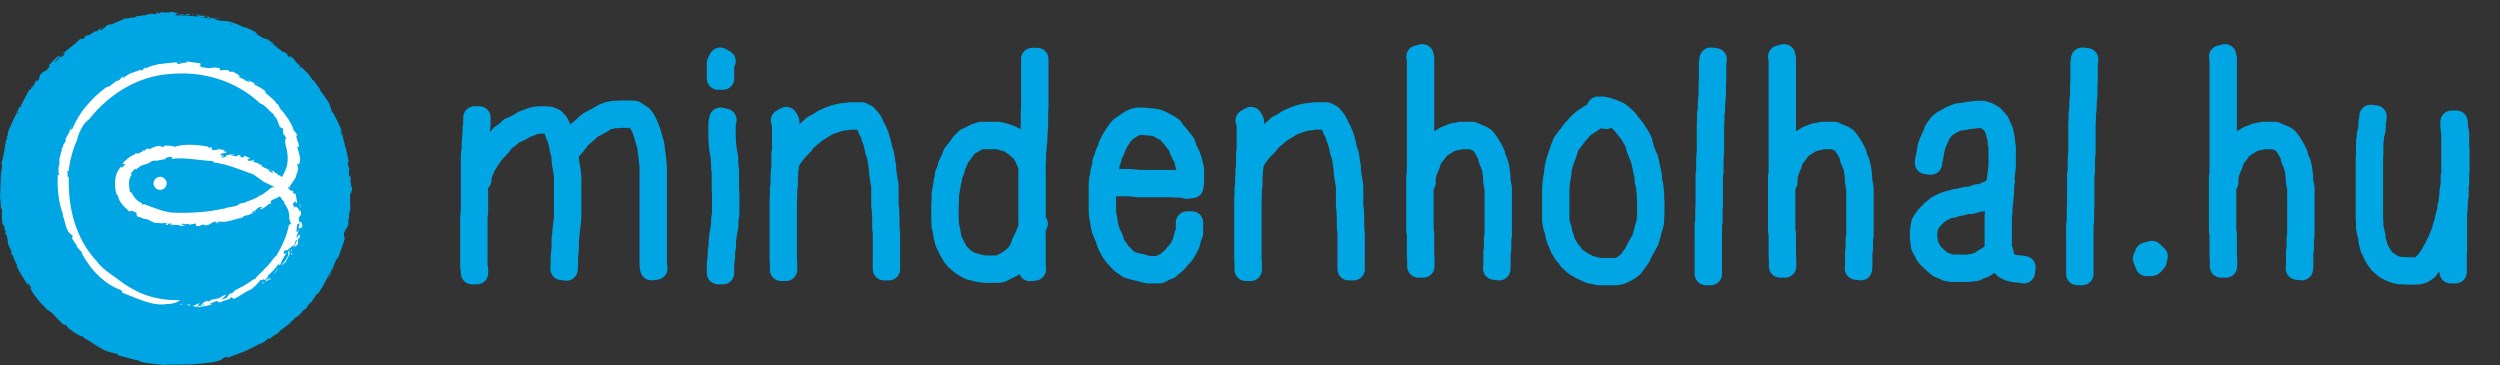<!-- Generator: Adobe Illustrator 18.1.1, SVG Export Plug-In  -->
<svg version="1.1"
	 xmlns="http://www.w3.org/2000/svg" xmlns:xlink="http://www.w3.org/1999/xlink" xmlns:a="http://ns.adobe.com/AdobeSVGViewerExtensions/3.0/"
	 x="0px" y="0px" width="271.822px" height="39.722px" viewBox="0 0 271.822 39.722" enable-background="new 0 0 271.822 39.722"
	 xml:space="preserve">
<rect x="0" y="0" width="271.822" height="39.722" fill="#333333" stroke="none"/>
<defs>
</defs>
<g>
	<g>
		<g>
			
				<path fill="#00A5E3" stroke="#00A5E3" stroke-width="2.446" stroke-linecap="round" stroke-linejoin="round" stroke-miterlimit="10" d="
				M51.59,12.777h0.53v0.363v0.398l-0.066,0.496v0.332l-0.033,0.396l-0.066,0.695v0.396v0.398l-0.066,0.43l-0.033,0.432v0.363v0.529
				v0.465v0.197l0.133-0.297l0.198-0.465l0.265-0.529l0.265-0.496l0.331-0.365l0.298-0.396l0.331-0.396l0.298-0.266l0.265-0.365
				l0.331-0.363l0.331-0.199l0.298-0.264l0.331-0.299l0.364-0.133l0.331-0.164l0.364-0.199l0.298-0.199l0.497-0.199l0.463-0.164
				l0.431-0.1l0.463-0.033h0.463l0.53,0.033l0.497,0.199l0.397,0.43l0.199,0.43l0.132,0.465l0.232,0.496l0.132,0.363l0.099,0.365
				l0.066,0.396v0.033l0.298-0.297l0.265-0.299l0.265-0.363l0.298-0.365l0.331-0.33l0.331-0.266l0.298-0.266l0.265-0.264
				l0.331-0.232l0.331-0.166l0.364-0.197l0.463-0.266l0.331-0.199l0.563-0.197l0.497-0.1h0.431l0.364-0.033h0.331h0.331h0.331
				l0.497,0.033l0.397,0.264l0.397,0.266l0.232,0.33l0.199,0.365l0.199,0.463l0.198,0.529l0.166,0.564l0.1,0.33l0.099,0.365
				l0.066,0.396l0.033,0.396l0.066,0.365l0.033,0.363l0.066,0.531l0.033,0.496v0.496v0.465v0.529v0.463v0.529v0.465v0.496v0.496
				v0.463v0.465v0.463v0.398v0.463v0.363v0.465v0.43v0.396v0.432v0.363v0.398v0.33v0.365v0.496v0.396l0.066,0.365l-0.53,0.066
				L70.76,28.9v-0.463v-0.496v-0.365v-0.33v-0.398v-0.363v-0.432v-0.396v-0.43v-0.465v-0.363v-0.463v-0.398v-0.463v-0.465v-0.463
				V21.65v-0.496v-0.465V20.16v-0.463v-0.529v-0.465v-0.496l-0.033-0.43l-0.066-0.531l-0.033-0.363l-0.066-0.365l-0.033-0.396
				l-0.066-0.332l-0.099-0.363l-0.099-0.332l-0.166-0.562l-0.133-0.463l-0.199-0.396l-0.198-0.365l-0.166-0.199l-0.265-0.197
				l-0.331-0.199l-0.298-0.033h-0.331h-0.331h-0.331l-0.364,0.033h-0.364l-0.431,0.1l-0.497,0.133l-0.265,0.197l-0.463,0.266
				l-0.364,0.199l-0.331,0.164l-0.265,0.166l-0.265,0.266l-0.298,0.264l-0.331,0.266l-0.265,0.266l-0.298,0.363l-0.265,0.365
				l-0.265,0.297l-0.463,0.496l-0.133-0.098l0.133,0.396v0.529l0.066,0.496l0.1,0.531l0.066,0.529l0.033,0.496v0.496v0.531v0.529
				v0.562v0.463v0.498v0.529v0.529l-0.033,0.529l-0.066,0.465l-0.066,0.529l-0.033,0.529l-0.066,0.463v0.465v0.43l-0.033,0.398
				l-0.066,0.629v0.562V28.9l-0.033,0.398l-0.53-0.066l0.033-0.332v-0.363v-0.562l0.066-0.695l0.033-0.332v-0.43v-0.529l0.066-0.465
				l0.033-0.529l0.066-0.529L61.423,24l0.033-0.463v-0.529v-0.529V21.98v-0.463v-0.562v-0.529v-0.531v-0.496l-0.033-0.43
				l-0.066-0.529l-0.1-0.531l-0.066-0.496v-0.529l-0.133-0.365l-0.099-0.43l-0.066-0.396l-0.099-0.365l-0.066-0.297l-0.231-0.498
				l-0.133-0.463l-0.198-0.299l-0.265-0.297l-0.298-0.133l-0.397-0.033h-0.463l-0.397,0.033l-0.364,0.1l-0.397,0.166l-0.431,0.131
				l-0.298,0.199l-0.364,0.199l-0.397,0.166l-0.298,0.131l-0.265,0.232l-0.298,0.266l-0.332,0.197l-0.265,0.299l-0.265,0.363
				l-0.298,0.332l-0.331,0.33l-0.298,0.398l-0.265,0.363l-0.265,0.432l-0.265,0.463l-0.199,0.463l-0.166,0.398l-0.132,0.297
				l0.066,0.299l-0.364,0.066v0.363v0.498v0.562v0.496v0.463v0.531v0.463l-0.066,0.529V24v0.365v0.396v0.432v0.396v0.43v0.664v0.629
				v0.363v0.496v0.432v0.33l0.066,0.365v0.396h-0.53v-0.33L51.259,29v-0.396v-0.432v-0.496v-0.363v-0.629V26.02v-0.43v-0.396v-0.432
				v-0.396V24v-0.463l0.066-0.529v-0.463v-0.531v-0.463v-0.496v-0.562v-0.498v-0.496v-0.529v-0.496v-0.465v-0.529v-0.363
				l0.033-0.498l0.066-0.43v-0.332v-0.396l0.066-0.762l0.033-0.33v-0.398l0.066-0.496v-0.332V12.777z"/>
			
				<path fill="#00A5E3" stroke="#00A5E3" stroke-width="2.446" stroke-linecap="round" stroke-linejoin="round" stroke-miterlimit="10" d="
				M78.308,6.387l0.464,0.266l-0.166,0.33v0.365v0.463v0.365v0.363h-0.53V8.176V7.811V7.348V6.852L78.308,6.387z M78.341,12.91
				l0.53,0.131l-0.099,0.365v0.396v0.531v0.596l0.033,0.562l0.066,0.662l0.1,0.629l0.066,0.363v0.365l0.033,0.363v0.332l0.066,0.363
				v0.398v0.363v0.432v0.729l0.033,0.596v0.363v0.332v0.596v0.33v0.596l-0.099,0.631v0.562l-0.099,0.562l-0.1,0.629l-0.066,0.529
				v0.596l-0.1,0.531v0.43l-0.033,0.43l-0.066,0.432v0.33v0.365v0.363h-0.53v-0.363v-0.365V28.57l0.066-0.432l0.033-0.363v-0.496
				l0.1-0.531v-0.529l0.066-0.596l0.1-0.629l0.099-0.562v-0.562l0.1-0.629v-0.531v-0.33v-0.596v-0.332v-0.363l-0.033-0.596v-0.729
				v-0.432v-0.363v-0.332l-0.066-0.363v-0.398l-0.033-0.363v-0.299l-0.066-0.363l-0.1-0.629l-0.066-0.662l-0.033-0.629v-0.596
				v-0.531V13.34L78.341,12.91z"/>
			
				<path fill="#00A5E3" stroke="#00A5E3" stroke-width="2.446" stroke-linecap="round" stroke-linejoin="round" stroke-miterlimit="10" d="
				M85.029,13.107l0.463-0.264l0.199,0.363v0.498v0.562v0.363v0.662v0.332v0.363v0.398l-0.066,0.33v0.033l0.166-0.232l0.265-0.33
				l0.298-0.365l0.265-0.297l0.265-0.232l0.199-0.297l0.331-0.299l0.364-0.33l0.364-0.299l0.298-0.299l0.397-0.197l0.43-0.266
				l0.298-0.199l0.397-0.164l0.364-0.166l0.397-0.133l0.364-0.1l0.463-0.1l0.397-0.033l0.463-0.066h0.497h0.331h0.463l0.464,0.232
				l0.298,0.332l0.231,0.297l0.166,0.332l0.133,0.297l0.231,0.432l0.133,0.33l0.132,0.332l0.132,0.463l0.099,0.396l0.1,0.498
				l0.166,0.463l0.099,0.529l0.033,0.332l0.1,0.496v0.365l0.066,0.529l0.1,0.629l0.066,0.33l0.033,0.365v0.363v0.662v0.365v0.695
				l0.066,0.363v0.432l0.033,0.363v0.365v0.363v0.43l0.066,0.662v0.398v0.629v0.629v0.529v0.465v0.496V28.9v0.365h-0.53V28.9v-0.363
				v-0.496v-0.465v-0.529v-0.629v-0.629v-0.398l-0.066-0.662v-0.43v-0.363V23.57l-0.033-0.363v-0.365l-0.066-0.363v-0.762v-0.365
				v-0.662v-0.363l-0.033-0.299l-0.066-0.33l-0.1-0.629l-0.066-0.596v-0.299l-0.1-0.496l-0.033-0.332l-0.099-0.463l-0.166-0.463
				l-0.099-0.498l-0.1-0.396l-0.132-0.398l-0.132-0.33l-0.066-0.332l-0.232-0.363l-0.132-0.365l-0.166-0.264l-0.166-0.232
				l-0.231-0.264l-0.265-0.1H93.24h-0.331h-0.431l-0.463,0.066l-0.397,0.033l-0.397,0.098l-0.364,0.1l-0.331,0.133l-0.364,0.1
				l-0.331,0.166l-0.298,0.197l-0.431,0.266l-0.331,0.199l-0.298,0.23l-0.364,0.299l-0.364,0.33l-0.265,0.232l-0.199,0.299
				l-0.265,0.297l-0.265,0.232l-0.298,0.363l-0.265,0.332l-0.231,0.33l-0.166,0.332l-0.166,0.43v0.299l-0.066,0.363v0.365
				l-0.033,0.363v0.432v0.43l-0.066,0.363v0.332v0.363l-0.033,0.465v0.662v0.363v0.365v0.43v0.662v0.629v0.365v0.363v0.496v0.332
				v0.363v0.564v0.463v0.396l0.033,0.432V29v0.332h-0.53V29v-0.396l-0.033-0.432v-0.396v-0.463v-0.564v-0.363v-0.332v-0.496v-0.363
				v-0.365v-0.629v-0.662v-0.43v-0.365v-0.363v-0.662l0.033-0.465v-0.363v-0.396l0.066-0.365v-0.363v-0.432l0.033-0.363v-0.432
				l0.066-0.363v-0.332v-0.363v-0.43V16.65l0.066-0.33v-0.332v-0.363v-0.332v-0.662v-0.363v-0.562V13.34L85.029,13.107z"/>
			
				<path fill="#00A5E3" stroke="#00A5E3" stroke-width="2.446" stroke-linecap="round" stroke-linejoin="round" stroke-miterlimit="10" d="
				M112.245,6.42h0.53v0.496v0.465V7.91v0.562v0.365V9.4v0.562v0.332v0.363v0.562v0.562l-0.033,0.365v0.562v0.33v0.332v0.332
				l-0.066,0.662v0.363l-0.033,0.363v0.398l-0.066,0.363v0.398l-0.066,0.363v0.332v0.43l-0.033,0.365v0.396v0.43v0.398v0.363v0.432
				v0.363v0.365v0.33v0.365v0.363v0.332v0.596v0.33v0.629v0.365v0.396l0.231,0.133l-0.166,0.266l-0.066,0.264v0.432v0.562v0.529
				v0.562v0.463v0.365v0.363v0.398v0.43l0.033,0.332l-0.53,0.066l-0.033-0.398v-0.43v-0.398v-0.363V27.41v-0.463v-0.562v-0.266
				l-0.132,0.299l-0.166,0.266l-0.133,0.463l-0.166,0.33l-0.199,0.332l-0.231,0.297l-0.298,0.266l-0.331,0.266l-0.332,0.297
				l-0.43,0.199l-0.298,0.166l-0.431,0.197l-0.43,0.033h-0.397h-0.364h-0.43l-0.397-0.033l-0.43-0.066l-0.331-0.098l-0.497-0.1
				l-0.397-0.199l-0.331-0.199l-0.397-0.297l-0.364-0.299l-0.265-0.297l-0.232-0.365l-0.199-0.33l-0.199-0.432l-0.231-0.43
				l-0.166-0.629l-0.1-0.596l-0.132-0.629l-0.033-0.695v-0.562v-0.365v-0.662l0.033-0.332v-0.396v-0.396l0.066-0.365l0.066-0.363
				l0.1-0.695l0.099-0.332l0.033-0.396l0.265-0.629l0.066-0.365l0.298-0.596l0.232-0.596l0.397-0.496l0.331-0.465l0.198-0.264
				l0.397-0.398l0.497-0.23l0.497-0.266l0.596-0.199h0.53h0.463h0.463h0.497l0.397,0.1l0.331,0.1l0.431,0.133l0.497,0.266
				l0.364,0.264l0.265,0.199l0.298,0.264l0.298,0.266l0.298,0.396l0.199,0.365v-0.266l0.066-0.363v-0.398l0.066-0.363v-0.332
				l0.033-0.363v-0.363l0.066-0.662v-0.332v-0.332v-0.33v-0.562l0.033-0.365v-0.562v-0.562v-0.363V9.963V9.4V8.838V8.473V7.91V7.381
				V6.916V6.42z M111.947,17.842l-0.232-0.297l-0.199-0.496l-0.198-0.332l-0.232-0.33l-0.232-0.199l-0.298-0.266l-0.265-0.197
				l-0.298-0.199l-0.43-0.266l-0.364-0.066l-0.331-0.1l-0.331-0.098h-0.431h-0.463h-0.463h-0.464l-0.463,0.131l-0.43,0.266
				l-0.431,0.232l-0.331,0.264l-0.199,0.266l-0.331,0.463l-0.331,0.432l-0.231,0.529l-0.232,0.529l-0.066,0.365l-0.265,0.629
				l-0.033,0.33l-0.099,0.398l-0.1,0.629l-0.066,0.363l-0.066,0.365v0.33v0.396l-0.033,0.332v0.662v0.365v0.562l0.033,0.629
				l0.132,0.562l0.1,0.596l0.099,0.562l0.232,0.365l0.199,0.43l0.198,0.332l0.166,0.297l0.265,0.232l0.298,0.297l0.331,0.232
				l0.331,0.199l0.331,0.133l0.431,0.098l0.331,0.1l0.364,0.066L107.179,29h0.43h0.364h0.397l0.298-0.033l0.298-0.133l0.298-0.164
				l0.43-0.199l0.265-0.232l0.332-0.264l0.231-0.199l0.166-0.232l0.199-0.33l0.166-0.266l0.132-0.463l0.166-0.332l0.166-0.33
				l0.133-0.332l0.166-0.396l0.132-0.332v-0.033v-0.363v-0.562v-0.365v-0.629v-0.33v-0.596v-0.332v-0.363v-0.365v-0.33v-0.365
				v-0.363v-0.432v-0.363V18.57v-0.43V17.842z"/>
			
				<path fill="#00A5E3" stroke="#00A5E3" stroke-width="2.446" stroke-linecap="round" stroke-linejoin="round" stroke-miterlimit="10" d="
				M120.125,20.193v0.332v0.463v0.529v0.496v0.465v0.496l0.033,0.43l0.1,0.398l0.066,0.529l0.1,0.43l0.132,0.432l0.199,0.463
				l0.199,0.396l0.099,0.432l0.265,0.43l0.199,0.266l0.232,0.363l0.331,0.299l0.298,0.363l0.298,0.166l0.265,0.199l0.298,0.066
				l0.364,0.1l0.331,0.064l0.364,0.1l0.364,0.1l0.298,0.066h0.331h0.364h0.298l0.431-0.199l0.43-0.197l0.265-0.232l0.265-0.199
				l0.232-0.23l0.298-0.365l0.298-0.297l0.199-0.332l0.199-0.363l0.132-0.332l0.1-0.33l0.099-0.432l0.166-0.33v-0.299v-0.363v-0.365
				h0.53v0.365v0.363v0.43l-0.166,0.398l-0.1,0.363l-0.099,0.398l-0.199,0.396l-0.199,0.365l-0.265,0.396l-0.298,0.299l-0.298,0.363
				l-0.298,0.299l-0.265,0.197l-0.331,0.299l-0.497,0.199l-0.497,0.264h-0.43h-0.364h-0.397l-0.364-0.066l-0.364-0.1l-0.364-0.098
				l-0.331-0.066l-0.364-0.1l-0.431-0.133l-0.265-0.199l-0.364-0.23l-0.364-0.365l-0.331-0.363l-0.298-0.365l-0.199-0.33
				l-0.265-0.496l-0.166-0.432l-0.133-0.396l-0.198-0.465l-0.199-0.496l-0.1-0.496l-0.066-0.529l-0.1-0.398l-0.033-0.496v-0.496
				v-0.465v-0.496v-0.529v-0.463v-0.465l0.033-0.496l0.1-0.463l0.066-0.498l0.166-0.496l0.033-0.496l0.199-0.465l0.132-0.496
				l0.232-0.396l0.066-0.365l0.232-0.463l0.199-0.363l0.232-0.365l0.265-0.396l0.265-0.332l0.364-0.264l0.331-0.232l0.397-0.266
				l0.397-0.197l0.43-0.1h0.563l0.563,0.066l0.497,0.033l0.397,0.064l0.364,0.133l0.331,0.166l0.364,0.199l0.298,0.164l0.332,0.232
				l0.198,0.299l0.232,0.264l0.232,0.299l0.331,0.396l0.298,0.398l0.132,0.363l0.1,0.365l0.166,0.264l0.166,0.332l0.166,0.496
				l0.132,0.529l0.099,0.398v0.596v0.33v0.465l-0.066,0.562l-0.629,0.066l-0.331-0.133h-0.331h-0.43l-0.397-0.033h-0.364h-0.43
				h-0.397h-0.364h-0.43h-0.464h-0.463h-0.397h-0.464l-0.463-0.066l-0.463-0.033h-0.431h-0.364h-0.397h-0.331h-0.497h-0.397
				L120.125,20.193z M120.158,19.631l0.166-0.033h0.463h0.497h0.331h0.397h0.364h0.431l0.53,0.033l0.463,0.066h0.397h0.397h0.463
				h0.464h0.43h0.364h0.397h0.43h0.364l0.397,0.033h0.43h0.464l0.331,0.131l0.099,0.066l-0.066-0.164v-0.465v-0.33v-0.529
				l-0.099-0.332l-0.132-0.529l-0.1-0.432l-0.166-0.264l-0.166-0.332l-0.166-0.363l-0.066-0.299l-0.232-0.33l-0.331-0.398
				l-0.232-0.297l-0.231-0.266l-0.199-0.23l-0.199-0.166l-0.298-0.166l-0.364-0.199l-0.265-0.164l-0.298-0.066l-0.331-0.066
				l-0.497-0.033l-0.497-0.066H123.8l-0.298,0.1l-0.331,0.133l-0.397,0.264l-0.265,0.166l-0.298,0.266l-0.265,0.264l-0.199,0.332
				l-0.232,0.363l-0.199,0.365l-0.166,0.396l-0.132,0.363l-0.232,0.398l-0.066,0.43l-0.199,0.465l-0.033,0.43l-0.166,0.562
				l-0.066,0.432L120.158,19.631z"/>
			
				<path fill="#00A5E3" stroke="#00A5E3" stroke-width="2.446" stroke-linecap="round" stroke-linejoin="round" stroke-miterlimit="10" d="
				M135.553,13.107l0.463-0.264l0.199,0.363v0.498v0.562v0.363v0.662v0.332v0.363v0.398l-0.066,0.33v0.033l0.166-0.232l0.265-0.33
				l0.298-0.365l0.265-0.297l0.265-0.232l0.199-0.297l0.331-0.299l0.364-0.33l0.364-0.299l0.298-0.299l0.397-0.197l0.43-0.266
				l0.298-0.199l0.397-0.164l0.364-0.166l0.397-0.133l0.364-0.1l0.463-0.1l0.397-0.033l0.463-0.066h0.497h0.331h0.463l0.464,0.232
				l0.298,0.332l0.231,0.297l0.166,0.332l0.133,0.297l0.231,0.432l0.133,0.33l0.132,0.332l0.132,0.463l0.099,0.396l0.1,0.498
				l0.166,0.463l0.099,0.529l0.033,0.332l0.1,0.496v0.365l0.066,0.529l0.1,0.629l0.066,0.33l0.033,0.365v0.363v0.662v0.365v0.695
				l0.066,0.363v0.432l0.033,0.363v0.365v0.363v0.43l0.066,0.662v0.398v0.629v0.629v0.529v0.465v0.496V28.9v0.365h-0.53V28.9v-0.363
				v-0.496v-0.465v-0.529v-0.629v-0.629v-0.398l-0.066-0.662v-0.43v-0.363V23.57l-0.033-0.363v-0.365l-0.066-0.363v-0.762v-0.365
				v-0.662v-0.363l-0.033-0.299l-0.066-0.33l-0.1-0.629l-0.066-0.596v-0.299l-0.1-0.496l-0.033-0.332l-0.099-0.463l-0.166-0.463
				l-0.099-0.498l-0.1-0.396l-0.132-0.398l-0.132-0.33l-0.066-0.332l-0.232-0.363l-0.132-0.365l-0.166-0.264l-0.166-0.232
				l-0.231-0.264l-0.265-0.1h-0.331h-0.331h-0.431l-0.463,0.066l-0.397,0.033l-0.397,0.098l-0.364,0.1l-0.331,0.133l-0.364,0.1
				l-0.331,0.166l-0.298,0.197l-0.431,0.266l-0.331,0.199l-0.298,0.23l-0.364,0.299l-0.364,0.33l-0.265,0.232l-0.199,0.299
				l-0.265,0.297l-0.265,0.232l-0.298,0.363l-0.265,0.332l-0.231,0.33l-0.166,0.332l-0.166,0.43v0.299l-0.066,0.363v0.365
				l-0.033,0.363v0.432v0.43l-0.066,0.363v0.332v0.363l-0.033,0.465v0.662v0.363v0.365v0.43v0.662v0.629v0.365v0.363v0.496v0.332
				v0.363v0.564v0.463v0.396l0.033,0.432V29v0.332h-0.53V29v-0.396l-0.033-0.432v-0.396v-0.463v-0.564v-0.363v-0.332v-0.496v-0.363
				v-0.365v-0.629v-0.662v-0.43v-0.365v-0.363v-0.662l0.033-0.465v-0.363v-0.396l0.066-0.365v-0.363v-0.432l0.033-0.363v-0.432
				l0.066-0.363v-0.332v-0.363v-0.43V16.65l0.066-0.33v-0.332v-0.363v-0.332v-0.662v-0.363v-0.562V13.34L135.553,13.107z"/>
			
				<path fill="#00A5E3" stroke="#00A5E3" stroke-width="2.446" stroke-linecap="round" stroke-linejoin="round" stroke-miterlimit="10" d="
				M154.127,6.156l0.53-0.133l0.066,0.363v0.529v0.432v0.363v0.498v0.529v0.496v0.529v0.531v0.496v0.596v0.562v0.496v0.629v0.631
				v0.496v0.629v0.562v0.629v0.529v0.629v0.498v0.33l0.132-0.363l0.133-0.365l0.231-0.463l0.265-0.332l0.231-0.297l0.232-0.332
				l0.364-0.33l0.298-0.232l0.298-0.166l0.298-0.197l0.364-0.133l0.397-0.166l0.364-0.066l0.497-0.1h0.397h0.497h0.397l0.43,0.199
				l0.497,0.199l0.364,0.23l0.298,0.398l0.232,0.363l0.232,0.398l0.265,0.529l0.033,0.332l0.265,0.529l0.166,0.662l0.033,0.363
				L163,19.002v0.396l0.033,0.332l0.066,0.363l0.066,0.365v0.496v0.396v0.465v0.363v0.365v0.463v0.363v0.432v0.33v0.365v0.33v0.398
				v0.363l-0.066,0.398v0.297v0.398v0.396l-0.066,0.363v0.598v0.496v0.33L163,29.266l-0.53-0.066l0.033-0.332v-0.33v-0.496v-0.664
				l0.066-0.363v-0.33v-0.398v-0.363l0.066-0.398v-0.297v-0.398v-0.33v-0.365v-0.33v-0.432v-0.363v-0.463V22.18v-0.363v-0.465
				v-0.396v-0.43l-0.066-0.365l-0.066-0.363l-0.033-0.398v-0.33l-0.066-0.332l-0.033-0.363l-0.166-0.531l-0.265-0.596l-0.033-0.33
				l-0.199-0.398l-0.231-0.396l-0.232-0.363l-0.166-0.266l-0.298-0.166l-0.431-0.199l-0.364-0.131h-0.265h-0.497h-0.331
				l-0.431,0.098l-0.364,0.066l-0.331,0.1l-0.298,0.133l-0.298,0.199l-0.298,0.166l-0.232,0.164l-0.298,0.266l-0.232,0.33
				l-0.232,0.299l-0.198,0.266l-0.232,0.396l-0.066,0.363l-0.231,0.498l-0.133,0.396l-0.099,0.332l-0.033,0.363v0.398l-0.199,0.396
				h-0.033v0.1v0.463v0.529v0.498v0.463v0.463v0.531v0.463v0.463v0.365v0.43l0.066,0.463v0.398v0.363v0.662v0.332v0.562l0.033,0.463
				v0.398v0.33h-0.53v-0.33v-0.398l-0.033-0.463v-0.562v-0.332v-0.662v-0.363v-0.332l-0.066-0.463v-0.496v-0.365v-0.463v-0.463
				v-0.531v-0.463v-0.463v-0.498v-0.529v-0.463v-0.562v-0.531l0.066-0.529v-0.496v-0.529V17.18v-0.629v-0.529v-0.629V14.83v-0.629
				v-0.496v-0.631v-0.629v-0.496v-0.562v-0.596v-0.496V9.764V9.234V8.738V8.209V7.711V7.348V6.916V6.453L154.127,6.156z"/>
			
				<path fill="#00A5E3" stroke="#00A5E3" stroke-width="2.446" stroke-linecap="round" stroke-linejoin="round" stroke-miterlimit="10" d="
				M173.759,12.248v-0.531h0.497l0.497,0.1l0.364,0.133l0.397,0.133l0.497,0.232l0.431,0.363l0.364,0.332l0.265,0.33l0.232,0.299
				l0.331,0.396l0.298,0.463l0.232,0.365l0.265,0.496l0.132,0.562l0.132,0.465l0.199,0.463l0.199,0.463l0.1,0.465l0.099,0.463
				l0.099,0.463l0.1,0.496v0.465l0.132,0.43l0.033,0.463l0.066,0.398v0.496l0.033,0.463v0.432v0.396v0.465l-0.033,0.43v0.43
				l-0.099,0.465l-0.132,0.396l-0.1,0.43l-0.132,0.465l-0.132,0.396l-0.232,0.432l-0.265,0.463l-0.199,0.363l-0.199,0.432
				l-0.265,0.396l-0.232,0.299l-0.265,0.363l-0.298,0.232l-0.331,0.199l-0.331,0.164l-0.397,0.166l-0.397,0.066h-0.563h-0.364
				h-0.364h-0.596l-0.463-0.1l-0.497-0.1l-0.397-0.197l-0.463-0.199l-0.298-0.166l-0.43-0.266l-0.265-0.23l-0.364-0.332l-0.199-0.33
				l-0.265-0.266l-0.231-0.363l-0.199-0.332l-0.166-0.43l-0.199-0.432l-0.132-0.43l-0.1-0.529l-0.166-0.529l-0.099-0.531v-0.562
				v-0.496v-0.596v-0.465v-0.496v-0.33V20.59l0.033-0.562l0.066-0.562l0.1-0.562l0.066-0.629l0.133-0.596l0.166-0.562l0.198-0.531
				l0.166-0.496l0.232-0.562l0.364-0.496l0.298-0.365l0.265-0.396l0.265-0.266l0.298-0.363l0.431-0.398l0.265-0.23l0.431-0.266
				l0.298-0.199l0.497-0.264L173.759,12.248z M174.72,12.379l-0.066,0.432l-0.596-0.1l-0.397,0.1l-0.431,0.199l-0.231,0.197
				l-0.431,0.266l-0.265,0.166l-0.364,0.33l-0.298,0.365l-0.265,0.264l-0.265,0.398l-0.298,0.363l-0.298,0.43l-0.166,0.498
				l-0.166,0.496l-0.199,0.529l-0.166,0.498l-0.132,0.529l-0.066,0.629l-0.1,0.562l-0.066,0.562l-0.033,0.496v0.498v0.33v0.496
				v0.465v0.596v0.496v0.496l0.099,0.465l0.166,0.529l0.1,0.529l0.132,0.365l0.132,0.43l0.166,0.365l0.199,0.33l0.166,0.299
				l0.265,0.264l0.199,0.332l0.298,0.264l0.265,0.166l0.364,0.266l0.298,0.166l0.397,0.197l0.331,0.133l0.497,0.1l0.397,0.1h0.529
				h0.364h0.364h0.497l0.331-0.066l0.331-0.1l0.265-0.166l0.265-0.197l0.232-0.166l0.265-0.299l0.166-0.297l0.265-0.332l0.199-0.43
				l0.199-0.365l0.265-0.463l0.232-0.365l0.066-0.33l0.132-0.463l0.1-0.432l0.132-0.396l0.1-0.398v-0.363l0.033-0.43v-0.465v-0.396
				v-0.432l-0.033-0.463v-0.43l-0.066-0.398l-0.033-0.463l-0.132-0.43v-0.465l-0.1-0.43l-0.099-0.463l-0.099-0.465l-0.1-0.463
				l-0.132-0.396l-0.199-0.465l-0.199-0.529l-0.132-0.496l-0.199-0.432l-0.231-0.363l-0.232-0.396l-0.331-0.398l-0.232-0.297
				l-0.265-0.332l-0.298-0.266l-0.364-0.297l-0.431-0.232l-0.331-0.066L174.72,12.379z"/>
			
				<path fill="#00A5E3" stroke="#00A5E3" stroke-width="2.446" stroke-linecap="round" stroke-linejoin="round" stroke-miterlimit="10" d="
				M186.01,6.387l0.529,0.066l-0.066,0.463v0.432v0.363v0.596v0.365l-0.033,0.629v0.363v0.662l-0.066,0.662l-0.033,0.994
				l-0.066,0.396v0.332v0.363l-0.033,0.365v0.43v0.465v0.396v0.43v0.365v0.463v0.463l-0.066,0.828v0.465v0.396v0.496l-0.066,0.465
				v0.396v0.496v0.498v0.396v0.463v0.465v0.43l-0.033,0.496v0.365v0.43v0.529l-0.066,0.432v0.33v0.398v0.43v0.363v0.398v0.463v0.365
				v0.33v0.562v0.498v0.43v0.396v0.332h-0.53v-0.332v-0.396v-0.43v-0.498v-0.562v-0.33v-0.365v-0.463V26.02v-0.363v-0.43v-0.398
				v-0.396L185.546,24v-0.463v-0.43v-0.365l0.033-0.496v-0.43v-0.465v-0.463v-0.396v-0.498v-0.496v-0.463l0.066-0.465v-0.43v-0.396
				v-0.465l0.066-0.828v-0.463v-0.463V15.16v-0.43v-0.396v-0.465v-0.43l0.033-0.365v-0.363v-0.396l0.066-0.398l0.033-0.992
				l0.066-0.598V9.664V9.301l0.033-0.629V8.307V7.711V7.348V6.852L186.01,6.387z"/>
			
				<path fill="#00A5E3" stroke="#00A5E3" stroke-width="2.446" stroke-linecap="round" stroke-linejoin="round" stroke-miterlimit="10" d="
				M193.459,6.156l0.53-0.133l0.066,0.363v0.529v0.432v0.363v0.498v0.529v0.496v0.529v0.531v0.496v0.596v0.562v0.496v0.629v0.631
				v0.496v0.629v0.562v0.629v0.529v0.629v0.498v0.33l0.132-0.363l0.133-0.365l0.231-0.463l0.265-0.332l0.231-0.297l0.232-0.332
				l0.364-0.33l0.298-0.232l0.298-0.166l0.298-0.197l0.364-0.133l0.397-0.166l0.364-0.066l0.497-0.1h0.397h0.497h0.397l0.43,0.199
				l0.497,0.199l0.364,0.23l0.298,0.398l0.232,0.363l0.232,0.398l0.265,0.529l0.033,0.332l0.265,0.529l0.166,0.662l0.033,0.363
				l0.066,0.332v0.396l0.033,0.332l0.066,0.363l0.066,0.365v0.496v0.396v0.465v0.363v0.365v0.463v0.363v0.432v0.33v0.365v0.33v0.398
				v0.363l-0.066,0.398v0.297v0.398v0.396l-0.066,0.363v0.598v0.496v0.33l-0.033,0.398l-0.53-0.066l0.033-0.332v-0.33v-0.496v-0.664
				l0.066-0.363v-0.33v-0.398v-0.363l0.066-0.398v-0.297v-0.398v-0.33v-0.365v-0.33v-0.432v-0.363v-0.463V22.18v-0.363v-0.465
				v-0.396v-0.43l-0.066-0.365l-0.066-0.363l-0.033-0.398v-0.33l-0.066-0.332l-0.033-0.363l-0.166-0.531l-0.265-0.596l-0.033-0.33
				l-0.199-0.398l-0.231-0.396l-0.232-0.363l-0.166-0.266l-0.298-0.166l-0.431-0.199l-0.364-0.131h-0.265h-0.497h-0.331
				l-0.431,0.098l-0.364,0.066l-0.331,0.1l-0.298,0.133l-0.298,0.199l-0.298,0.166l-0.232,0.164l-0.298,0.266l-0.232,0.33
				l-0.232,0.299l-0.198,0.266l-0.232,0.396l-0.066,0.363l-0.231,0.498l-0.133,0.396l-0.099,0.332l-0.033,0.363v0.398l-0.199,0.396
				h-0.033v0.1v0.463v0.529v0.498v0.463v0.463v0.531v0.463v0.463v0.365v0.43l0.066,0.463v0.398v0.363v0.662v0.332v0.562l0.033,0.463
				v0.398v0.33h-0.53v-0.33v-0.398l-0.033-0.463v-0.562v-0.332v-0.662v-0.363v-0.332l-0.066-0.463v-0.496v-0.365v-0.463v-0.463
				v-0.531v-0.463v-0.463v-0.498v-0.529v-0.463v-0.562v-0.531l0.066-0.529v-0.496v-0.529V17.18v-0.629v-0.529v-0.629V14.83v-0.629
				v-0.496v-0.631v-0.629v-0.496v-0.562v-0.596v-0.496V9.764V9.234V8.738V8.209V7.711V7.348V6.916V6.453L193.459,6.156z"/>
			
				<path fill="#00A5E3" stroke="#00A5E3" stroke-width="2.446" stroke-linecap="round" stroke-linejoin="round" stroke-miterlimit="10" d="
				M209.946,17.777l-0.53-0.066l0.033-0.332l0.099-0.43l0.066-0.332l0.066-0.463l0.1-0.396l0.166-0.398l0.166-0.363l0.166-0.365
				l0.132-0.396l0.232-0.332l0.231-0.33l0.298-0.266l0.331-0.199l0.364-0.197l0.298-0.166l0.397-0.166l0.364-0.133l0.397-0.033
				l0.397-0.066l0.331-0.064l0.397-0.033l0.364-0.066h0.431h0.364l0.43,0.133l0.331,0.164l0.364,0.232l0.265,0.299l0.265,0.297
				l0.199,0.463l0.199,0.432l0.099,0.43l0.099,0.496l0.033,0.465l0.066,0.363v0.529v0.465v0.363v0.432v0.43l-0.066,0.43
				l-0.033,0.398l-0.066,0.43v0.299h0.066l-0.066,0.33v0.166l-0.033,0.396v0.465l-0.066,0.463l-0.033,0.496l-0.066,0.465v0.496
				l-0.066,0.529V24.1v0.531v0.496v0.529v0.463v0.398v0.43l0.133,0.332l0.099,0.396l0.033,0.299l0.132,0.23l0.166,0.266l0.298,0.199
				l0.265,0.197l0.265,0.033l0.397,0.066l0.43,0.033l0.364,0.066l-0.066,0.529l-0.364-0.066l-0.431-0.033l-0.397-0.066l-0.397-0.098
				l-0.397-0.199l-0.364-0.332l-0.231-0.33l-0.199-0.365l-0.033-0.33l-0.232,0.297l-0.331,0.299l-0.397,0.199l-0.265,0.197
				L215.641,29l-0.43,0.133l-0.364,0.199l-0.397,0.033l-0.397,0.064h-0.464h-0.331h-0.364h-0.364h-0.364l-0.53-0.098l-0.364-0.199
				L210.873,29l-0.331-0.264l-0.298-0.266l-0.265-0.232l-0.298-0.297l-0.231-0.299l-0.232-0.463l-0.232-0.432l-0.033-0.43
				l-0.066-0.363V25.59v-0.43l0.066-0.432l0.066-0.43l0.265-0.43l0.231-0.299l0.265-0.266l0.298-0.33l0.265-0.199l0.298-0.264
				l0.397-0.199l0.331-0.166l0.464-0.166l0.364-0.066l0.463-0.164l0.43-0.033l0.298-0.1l0.497-0.1h0.364l0.331-0.133l0.43-0.133
				h0.298l0.364-0.131l0.364-0.166l0.364-0.133l0.232-0.133l0.231-0.23l0.199-0.266l0.199-0.232v-0.164v-0.432l0.066-0.43
				l0.033-0.398l0.066-0.43v-0.363v-0.432v-0.363v-0.465v-0.463l-0.066-0.363l-0.033-0.465l-0.1-0.43l-0.099-0.43l-0.133-0.365
				l-0.198-0.396l-0.199-0.232l-0.199-0.232l-0.298-0.164l-0.265-0.166l-0.298-0.066h-0.298h-0.364l-0.364,0.066l-0.397,0.033
				l-0.331,0.066l-0.397,0.066l-0.331,0.033l-0.298,0.064l-0.331,0.166l-0.298,0.166l-0.364,0.199l-0.265,0.197l-0.232,0.133
				l-0.166,0.332l-0.232,0.264l-0.132,0.332l-0.166,0.363l-0.166,0.365l-0.099,0.33l-0.1,0.398l-0.066,0.396l-0.066,0.398
				l-0.099,0.363L209.946,17.777z M217.23,20.822l-0.265,0.266l-0.364,0.197l-0.364,0.133l-0.364,0.166l-0.43,0.199h-0.364
				l-0.298,0.131l-0.463,0.133h-0.364l-0.43,0.1l-0.364,0.1l-0.364,0.033l-0.463,0.166l-0.364,0.066l-0.397,0.098l-0.265,0.166
				l-0.397,0.199l-0.231,0.199l-0.265,0.197l-0.232,0.266l-0.265,0.266l-0.166,0.297l-0.265,0.299v0.297l-0.066,0.432v0.363v0.299
				l0.066,0.363l0.033,0.365l0.166,0.297l0.232,0.463l0.166,0.232l0.232,0.232l0.265,0.23l0.298,0.266l0.265,0.199l0.331,0.133
				l0.364,0.131l0.397,0.1h0.298h0.364h0.364h0.331h0.397l0.397-0.066l0.331-0.033l0.298-0.131l0.364-0.133l0.298-0.232l0.331-0.199
				l0.331-0.197l0.265-0.232l0.265-0.266l0.364,0.299l-0.099-0.299l-0.133-0.396v-0.496v-0.398v-0.463v-0.529v-0.496V24.1v-0.562
				l0.066-0.529v-0.562l0.066-0.465l0.033-0.496l0.066-0.463V20.822z"/>
			
				<path fill="#00A5E3" stroke="#00A5E3" stroke-width="2.446" stroke-linecap="round" stroke-linejoin="round" stroke-miterlimit="10" d="
				M226.401,6.387l0.529,0.066l-0.066,0.463v0.432v0.363v0.596v0.365l-0.033,0.629v0.363v0.662l-0.066,0.662l-0.033,0.994
				l-0.066,0.396v0.332v0.363l-0.033,0.365v0.43v0.465v0.396v0.43v0.365v0.463v0.463l-0.066,0.828v0.465v0.396v0.496l-0.066,0.465
				v0.396v0.496v0.498v0.396v0.463v0.465v0.43l-0.033,0.496v0.365v0.43v0.529l-0.066,0.432v0.33v0.398v0.43v0.363v0.398v0.463v0.365
				v0.33v0.562v0.498v0.43v0.396v0.332h-0.53v-0.332v-0.396v-0.43v-0.498v-0.562v-0.33v-0.365v-0.463V26.02v-0.363v-0.43v-0.398
				v-0.396L225.937,24v-0.463v-0.43v-0.365l0.033-0.496v-0.43v-0.465v-0.463v-0.396v-0.498v-0.496v-0.463l0.066-0.465v-0.43v-0.396
				v-0.465l0.066-0.828v-0.463v-0.463V15.16v-0.43v-0.396v-0.465v-0.43l0.033-0.365v-0.363v-0.396l0.066-0.398l0.033-0.992
				l0.066-0.598V9.664V9.301l0.033-0.629V8.307V7.711V7.348V6.852L226.401,6.387z"/>
			
				<path fill="#00A5E3" stroke="#00A5E3" stroke-width="2.446" stroke-linecap="round" stroke-linejoin="round" stroke-miterlimit="10" d="
				M233.386,28.736l-0.033-0.033l-0.232-0.598l0.132-0.131l0.1-0.398l0.629-0.166l0.497,0.465l-0.132,0.529l-0.331,0.363h-0.1v0.033
				h-0.53V28.736z M233.85,27.941h-0.066l0.033,0.033L233.85,27.941z M233.85,27.941l0.099,0.1v-0.033L233.85,27.941z"/>
			
				<path fill="#00A5E3" stroke="#00A5E3" stroke-width="2.446" stroke-linecap="round" stroke-linejoin="round" stroke-miterlimit="10" d="
				M241.399,6.156l0.53-0.133l0.066,0.363v0.529v0.432v0.363v0.498v0.529v0.496v0.529v0.531v0.496v0.596v0.562v0.496v0.629v0.631
				v0.496v0.629v0.562v0.629v0.529v0.629v0.498v0.33l0.132-0.363l0.133-0.365l0.231-0.463l0.265-0.332l0.231-0.297l0.232-0.332
				l0.364-0.33l0.298-0.232l0.298-0.166l0.298-0.197l0.364-0.133l0.397-0.166l0.364-0.066l0.497-0.1h0.397h0.497h0.397l0.43,0.199
				l0.497,0.199l0.364,0.23l0.298,0.398l0.232,0.363l0.232,0.398l0.265,0.529l0.033,0.332l0.265,0.529l0.166,0.662l0.033,0.363
				l0.066,0.332v0.396l0.033,0.332l0.066,0.363l0.066,0.365v0.496v0.396v0.465v0.363v0.365v0.463v0.363v0.432v0.33v0.365v0.33v0.398
				v0.363l-0.066,0.398v0.297v0.398v0.396l-0.066,0.363v0.598v0.496v0.33l-0.033,0.398l-0.53-0.066l0.033-0.332v-0.33v-0.496v-0.664
				l0.066-0.363v-0.33v-0.398v-0.363l0.066-0.398v-0.297v-0.398v-0.33v-0.365v-0.33v-0.432v-0.363v-0.463V22.18v-0.363v-0.465
				v-0.396v-0.43l-0.066-0.365l-0.066-0.363l-0.033-0.398v-0.33l-0.066-0.332l-0.033-0.363l-0.166-0.531l-0.265-0.596l-0.033-0.33
				l-0.199-0.398l-0.231-0.396l-0.232-0.363l-0.166-0.266l-0.298-0.166l-0.431-0.199l-0.364-0.131h-0.265h-0.497h-0.331
				l-0.431,0.098l-0.364,0.066l-0.331,0.1l-0.298,0.133l-0.298,0.199l-0.298,0.166l-0.232,0.164l-0.298,0.266l-0.232,0.33
				l-0.232,0.299l-0.198,0.266l-0.232,0.396l-0.066,0.363l-0.231,0.498l-0.133,0.396l-0.099,0.332l-0.033,0.363v0.398l-0.199,0.396
				h-0.033v0.1v0.463v0.529v0.498v0.463v0.463v0.531v0.463v0.463v0.365v0.43l0.066,0.463v0.398v0.363v0.662v0.332v0.562l0.033,0.463
				v0.398v0.33h-0.53v-0.33v-0.398l-0.033-0.463v-0.562v-0.332v-0.662v-0.363v-0.332l-0.066-0.463v-0.496v-0.365v-0.463v-0.463
				v-0.531v-0.463v-0.463v-0.498v-0.529v-0.463v-0.562v-0.531l0.066-0.529v-0.496v-0.529V17.18v-0.629v-0.529v-0.629V14.83v-0.629
				v-0.496v-0.631v-0.629v-0.496v-0.562v-0.596v-0.496V9.764V9.234V8.738V8.209V7.711V7.348V6.916V6.453L241.399,6.156z"/>
			
				<path fill="#00A5E3" stroke="#00A5E3" stroke-width="2.446" stroke-linecap="round" stroke-linejoin="round" stroke-miterlimit="10" d="
				M257.754,12.611l0.529,0.066l-0.033,0.363l-0.066,0.332v0.396l-0.033,0.432l-0.132,0.396l-0.033,0.432l-0.066,0.43v0.396v0.465
				v0.463l-0.033,0.396v0.564v0.396v0.43v0.432v0.529v0.496v0.465v0.496v0.529v0.529v0.531v0.596v0.463l0.033,0.562v0.463
				l0.099,0.465l0.132,0.529l0.033,0.43l0.099,0.398l0.1,0.297l0.132,0.398l0.166,0.297l0.265,0.432l0.198,0.297l0.232,0.199
				l0.331,0.232l0.298,0.197L260.303,29l0.43,0.1l0.331,0.066h0.364l0.364,0.033h0.43h0.397l0.298-0.033l0.265-0.066l0.298-0.232
				l0.232-0.264l0.265-0.299l0.232-0.33l0.199-0.299l0.198-0.396l0.232-0.365l0.132-0.33l0.232-0.398l0.099-0.33l0.199-0.398
				l0.132-0.43l0.1-0.396l0.166-0.465l0.099-0.496l0.132-0.496l0.1-0.299v-0.396l0.132-0.398l0.033-0.496l0.066-0.363v-0.432
				l0.099-0.496l0.033-0.365v-0.396v-0.363l0.066-0.332v-0.332v-0.396v-0.33v-0.398v-0.363v-0.498v-0.463v-0.43V15.26v-0.363v-0.465
				l-0.066-0.33v-0.166l-0.033-0.133V13.24h0.53l0.033,0.496v0.166l0.066,0.232l0.066,0.43v0.432v0.43v0.496l0.033,0.465v0.396
				v0.396v0.465v0.396v0.463l-0.033,0.465v0.463v0.463l-0.066,0.465v0.463v0.496l-0.066,0.432l-0.033,0.396v0.463l-0.066,0.564
				v0.463V24.1v0.465v0.43v0.463v0.465v0.363v0.463v0.398l-0.033,0.363v0.365v0.496v0.463v0.398v0.363h-0.529v-0.363v-0.398v-0.463
				v-0.496V27.51l0.033-0.363v-0.398v-0.463v-0.363v-0.465v-0.463v-0.43V24.1v-0.164l-0.066,0.363l-0.166,0.463l-0.1,0.398
				l-0.199,0.496l-0.198,0.396l-0.1,0.332l-0.231,0.396l-0.133,0.398l-0.231,0.363l-0.199,0.398l-0.199,0.363l-0.298,0.332
				l-0.265,0.297l-0.231,0.332l-0.431,0.297l-0.397,0.133l-0.431,0.033h-0.397h-0.43l-0.364-0.033h-0.43l-0.397-0.066l-0.497-0.166
				l-0.364-0.164l-0.364-0.199l-0.331-0.299l-0.298-0.264l-0.265-0.365l-0.265-0.43l-0.166-0.365l-0.199-0.396l-0.099-0.363
				l-0.1-0.465l-0.033-0.43l-0.132-0.463l-0.099-0.531v-0.529l-0.033-0.562v-0.463v-0.596v-0.531v-0.529v-0.529v-0.496v-0.465
				v-0.496v-0.529V18.57v-0.43v-0.396V17.18l0.033-0.396V16.32v-0.465v-0.463l0.066-0.43l0.033-0.432l0.132-0.463l0.033-0.299
				v-0.463l0.066-0.33L257.754,12.611z"/>
		</g>
	</g>
	<g>
		<g>
			<g>
				<path fill="#00A5E3" d="M19.124,1.66c-10.379,0-18.803,8.434-18.803,18.807c0,10.391,8.424,18.814,18.803,18.814
					c10.389,0,18.817-8.424,18.817-18.814C37.942,10.078,29.513,1.66,19.124,1.66L19.124,1.66z"/>
				<g>
					<path fill="none" d="M19.124,1.66c-10.379,0-18.803,8.434-18.803,18.807c0,10.391,8.424,18.814,18.803,18.814
						c10.389,0,18.817-8.424,18.817-18.814C37.942,10.078,29.513,1.66,19.124,1.66L19.124,1.66z"/>
					<g>
						<g>
							<g>
								<path fill="#00A5E3" d="M19.124,1.439c-0.061,0.029-0.027,0.091,0.145,0.088l0.124-0.104L19.124,1.439z"/>
								<path fill="#00A5E3" d="M20.277,1.701c0.205-0.043,0.446-0.125,0.323-0.232c-0.209,0.095-0.256,0.049-0.479,0.163
									c-0.173,0.004-0.299-0.05-0.268-0.089c-0.062,0.025-0.268-0.038-0.361,0.026c0.222,0.096,0.502,0.114,0.803,0.059
									C20.356,1.656,20.293,1.682,20.277,1.701z"/>
								<path fill="#00A5E3" d="M34.316,9.659l-0.054-0.093C34.274,9.593,34.293,9.625,34.316,9.659z"/>
								<path fill="#00A5E3" d="M37.665,19.231c-0.007-0.077-0.019-0.11-0.029-0.113C37.646,19.19,37.656,19.249,37.665,19.231z"/>
								<path fill="#00A5E3" d="M37.58,20.978c0.005-0.037,0.009-0.069,0.013-0.102C37.581,20.914,37.573,20.953,37.58,20.978z"/>
								<path fill="#00A5E3" d="M34.316,9.659l0.136,0.24C34.493,9.893,34.39,9.771,34.316,9.659z"/>
								<path fill="#00A5E3" d="M22.619,1.711c-0.059-0.003-0.11-0.001-0.156,0.005l0.144,0.01L22.619,1.711z"/>
								<path fill="#00A5E3" d="M31.204,6.384l-0.061-0.056c-0.026-0.007-0.053-0.01-0.08-0.012L31.204,6.384z"/>
								<path fill="#00A5E3" d="M28.37,4.402c0.065,0.044,0.135-0.022,0.181-0.042c-0.057,0.01-0.116-0.004-0.179-0.034
									C28.363,4.341,28.361,4.365,28.37,4.402z"/>
								<path fill="#00A5E3" d="M23.316,2.244l-0.098-0.012C23.244,2.235,23.285,2.24,23.316,2.244z"/>
								<path fill="#00A5E3" d="M32.955,8.137c-0.006,0.014-0.007,0.031-0.003,0.046C32.96,8.175,32.96,8.159,32.955,8.137z"/>
								<path fill="#00A5E3" d="M14.991,1.68c-0.002,0.007,0.004,0.011,0.004,0.017C15.013,1.682,15.018,1.674,14.991,1.68z"/>
								<path fill="#00A5E3" d="M19.124,1.684l-0.056,0.008c-0.006,0.018-0.012,0.035-0.012,0.053L19.124,1.684z"/>
								<path fill="#00A5E3" d="M37.121,24.118l0.004-0.014C37.127,24.02,37.122,24.067,37.121,24.118z"/>
								<path fill="#00A5E3" d="M15.239,38.476c0.304,0.164-0.546-0.03-0.081,0.185C15.121,38.614,15.628,38.632,15.239,38.476z"/>
								<path fill="#00A5E3" d="M22.708,1.738l0.144,0.021C22.788,1.746,22.744,1.739,22.708,1.738z"/>
								<path fill="#00A5E3" d="M15.158,38.661L15.158,38.661l0.048,0.022C15.186,38.674,15.174,38.668,15.158,38.661z"/>
								<path fill="#00A5E3" d="M34.35,30.825c0.022-0.002,0.05-0.019,0.078-0.037C34.419,30.785,34.4,30.792,34.35,30.825z"/>
								<path fill="#00A5E3" d="M36.843,25.976l-0.058,0.124C36.811,26.052,36.83,26.012,36.843,25.976z"/>
								<path fill="#00A5E3" d="M32.667,33.112c-0.055,0.049-0.081,0.059-0.139,0.142l0.029-0.015
									C32.571,33.204,32.599,33.164,32.667,33.112z"/>
								<polygon fill="#00A5E3" points="30.481,35.109 30.537,35.091 30.609,35.031 								"/>
								<path fill="#00A5E3" d="M6.722,5.833c0.067-0.025,0.116-0.031,0.159-0.031C6.803,5.782,7.122,5.461,6.722,5.833z"/>
								<path fill="#00A5E3" d="M22.611,1.763c0.022-0.021,0.05-0.028,0.097-0.025l-0.101-0.011
									C22.596,1.74,22.591,1.752,22.611,1.763z"/>
								<path fill="#00A5E3" d="M33.12,33.707l-0.34,0.353C32.879,33.964,33.003,33.835,33.12,33.707z"/>
								<path fill="#00A5E3" d="M0.703,25.779l-0.039-0.104C0.673,25.716,0.685,25.754,0.703,25.779z"/>
								<path fill="#00A5E3" d="M31.717,35.05c-0.086,0.034-0.167,0.082-0.245,0.136c-0.01,0.02-0.024,0.04-0.027,0.057
									L31.717,35.05z"/>
								<path fill="#00A5E3" d="M6.882,5.801H6.881H6.882z"/>
								<path fill="#00A5E3" d="M9.392,3.783C8.99,4.023,9.266,4,9.217,4.111C8.763,4.428,8.951,4.168,8.755,4.213
									C8.471,4.416,8.313,4.656,8.109,4.814C8.082,4.809,8.037,4.833,8.07,4.777c-0.234,0.3-0.873,0.651-1.128,1.01
									c-0.03,0.013-0.048,0.016-0.06,0.014c0.09,0.001,0.138,0.042,0.156,0.085C6.886,6.027,6.806,6.202,6.696,6.194
									C6.791,6.111,6.777,6.08,6.805,6.021L6.668,6.192C6.448,6.237,6.86,5.963,6.805,5.898c-0.29,0.314-0.588,0.714-0.849,0.907
									C5.827,6.771,6.49,6.269,6.102,6.487l0.401-0.306C6.099,6.307,6.737,5.984,6.349,6.08c-0.508,0.433-0.53,0.526-1.008,0.985
									C5.285,7.219,5.44,7.093,5.386,7.246C4.84,8.014,4.678,7.604,4.325,8.217C4.268,8.404,4.343,8.551,3.989,8.896L3.989,8.684
									c-0.396,0.508-0.073,0.403-0.544,0.89c0.031-0.125,0.268-0.428,0.197-0.359C3.299,9.505,3.516,9.503,3.317,9.77L3.185,9.764
									c-0.328,0.604-0.695,1.265-1.003,1.952c-0.012-0.053,0.013-0.186-0.094-0.042c-0.182,0.444-0.408,0.9-0.642,1.35
									c-0.192,0.468-0.397,0.928-0.588,1.353l-0.029,0.362c-0.028,0.077-0.082,0.133-0.079,0.041
									c-0.125,0.338,0.054,0.037,0.048,0.215c-0.044,0.199-0.121,0.246-0.117,0.112c-0.086,0.64-0.29,1.783-0.453,2.432
									l-0.009-0.133c-0.118,0.511,0.109,0.606-0.053,1.069l-0.003-0.092C0.029,19.5,0.063,20.739,0,21.603
									c0.142,0.153-0.004,1.123,0.229,1.169c0,0.647-0.062,0.47,0.012,1.381c0.021,0.245,0.195,0.33,0.285,0.615l-0.098,0.03
									l0.205,0.369l-0.065,0.24l0.096,0.267c-0.022-0.111-0.015-0.243,0.018-0.234c0.139,0.415,0.214,1.05,0.183,1.073
									l0.439,0.948c-0.046-0.006-0.119-0.165-0.191-0.284c0.288,0.483-0.066,0.134,0.199,0.578
									c-0.002-0.073,0.069,0.012,0.092,0.014c0.022,0.265,0.295,0.778,0.497,1.155l-0.099-0.042
									c0.291,0.723,0.806,1.419,1.253,2.161c-0.134-0.284,0.006-0.288,0.147-0.079l-0.038,0.146
									c0.14,0.103-0.103-0.248,0.139-0.007c0.177,0.268,0.027,0.245-0.114,0.116l0.266,0.294c-0.013,0.037-0.082-0.027-0.13-0.023
									c0.151,0.09,0.321,0.61,0.555,0.729l-0.012,0.037c0.502,0.714,0.848,0.937,1.312,1.47c0.077-0.054,0.247,0.165,0.442,0.266
									c0.359,0.367,0.735,0.809,1.204,1.224c0.366,0.244,0.149,0.021,0.338,0.099c-0.028,0.085,0.476,0.452,0.179,0.306
									c0.622,0.418,0.748,0.607,1.604,1.021c-0.068-0.083-0.158-0.155-0.091-0.148c0.153,0.077,0.313,0.231,0.271,0.254
									l-0.044-0.017c0.941,0.471,2.042,1.397,2.902,1.556l-0.048-0.008l0.856,0.215c0.374,0.152-0.248-0.022,0.014,0.129
									c0.465,0.108,0.819,0.22,1.162,0.308c0.339,0.099,0.658,0.198,1.046,0.249c0.261,0.219,0.804,0.261,1.362,0.341
									c0.28,0.035,0.566,0.071,0.833,0.104c0.269,0.015,0.517,0.041,0.719,0.091l-0.044-0.062
									c0.215-0.047,0.253,0.047,0.409,0.068c-0.021-0.047-0.226-0.064-0.094-0.09c0.893,0.049,1.809-0.019,2.74-0.021
									c0.464-0.021,0.925-0.091,1.39-0.133l0.695-0.077l0.678-0.149c0.659-0.154,0.291-0.388,1.145-0.466l-0.2,0.167
									c0.631-0.254,1.269-0.52,1.92-0.744c0.623-0.29,1.249-0.575,1.807-0.929c-0.056,0.061-0.038,0.097-0.156,0.151
									c0.286-0.06,0.89-0.529,0.861-0.584c0.18-0.101,0.071,0.026,0.197-0.012c0.264-0.111,0.553-0.442,0.712-0.473
									c0.027-0.005-0.048,0.069-0.087,0.104c0.126-0.14,0.69-0.502,0.496-0.471c0.42-0.268,0.745-0.589,1.076-0.808
									c0.123-0.25,0.662-0.534,0.625-0.697c0.072,0.132,0.74-0.487,0.879-0.787c-0.038,0.109,0.218-0.169,0.181-0.035
									c0.241-0.268,0.441-0.53,0.341-0.534c0.603-0.357,0.72-1.117,1.131-1.269c0.144-0.225,0.286-0.445,0.424-0.661
									c0.12-0.229,0.239-0.452,0.355-0.673c0.222-0.447,0.494-0.848,0.666-1.295c0.141,0.113-0.494,0.928-0.345,0.968
									c0.447-0.796,0.486-1.358,0.929-2.138c0.119-0.202,0.002,0.145-0.009,0.226c0.187-0.413,0.307-0.836,0.463-1.231
									c0.135-0.403,0.315-0.78,0.359-1.186c0.013,0.006,0.006,0.094-0.004,0.178c0.035-0.156,0.114-0.352,0.043-0.353
									l-0.021,0.154c-0.157,0.215-0.042-0.663-0.086-0.7c0.123,0.306,0.244-0.752,0.378-0.285
									c0.013-0.104,0.014-0.237-0.036-0.224c0.051-0.147,0.09-0.189,0.101-0.026c0.107-0.559-0.036-0.381,0.056-0.885
									c0.032,0.008,0.029,0.112,0.059,0.172c-0.024-0.27-0.048-0.536,0.045-0.96c0.016,0.029,0.049-0.018,0.029,0.11
									c0.13-0.738-0.055-1.276,0.061-2.082c0.131,0.244,0.061-0.276,0.187-0.318c0,0-0.005-0.11-0.011-0.22
									c-0.015-0.11-0.029-0.22-0.029-0.22l-0.051,0.177c-0.017-0.385-0.124-0.72-0.1-1.05l0.065,0.282l-0.06-0.717l-0.026,0.41
									c-0.083-0.382-0.155,0.051-0.146-0.458c0.016,0.102-0.007-0.38,0.019-0.584l0,0.001c-0.068-0.182-0.138-0.367-0.15-0.65
									c0.028-0.078,0.144,0.038,0.163-0.013c-0.137-0.167-0.151-0.887-0.322-1.093c0.045,0.07,0.11,0.062,0.116,0.034
									l-0.121-0.135c-0.018-0.177-0.011-0.205,0.046-0.188c-0.118-0.521-0.111,0.2-0.202-0.428
									c0.019,0.047,0.025,0.02,0.063,0.118c-0.123-0.626-0.344-1.178-0.527-1.731c0.058-0.204,0.205,0.47,0.236,0.25
									c-0.156-0.395-0.342-0.793-0.52-1.188c-0.181-0.394-0.415-0.759-0.571-1.135l0.054,0.143
									c-0.21-0.021-0.178-0.59-0.447-0.915c0.065,0.08,0.151,0.068,0.122,0.053c-0.27-0.491-0.621-0.967-1.128-1.641l0.1,0.059
									c-0.164-0.287-0.501-0.708-0.698-1.006c-0.099-0.057-0.214-0.223-0.192-0.084c-0.212-0.53-0.634-0.867-0.991-1.224
									c-0.358-0.362-0.752-0.654-1.043-1.057c0.086,0.078,0.232,0.158,0.164,0.095L31.454,6.01
									c-0.002,0.102,0.05,0.108,0.139,0.27c-0.107-0.036-0.302-0.166-0.453-0.302c0.303,0.213,0.084-0.104-0.022-0.229
									c0.006,0.034-0.054,0.021-0.058,0.048c-0.26-0.365-0.154,0.077-0.567-0.346l0.049-0.013
									c-0.189-0.116-0.382-0.194-0.565-0.344c-0.027-0.131,0.211,0.106,0.267,0.056c-0.274-0.194-0.615-0.267-0.831-0.484
									c0.134,0.052,0.311,0.155,0.434,0.226c-0.203-0.286-0.266-0.264-0.462-0.411l0.02,0.015l-0.462-0.335l0.109,0.099
									c-0.483-0.004-0.734-0.438-1.322-0.529c0.557,0.109,0.12-0.034,0.203-0.105c-0.117-0.087-0.302-0.211-0.232-0.209
									c-0.277-0.043-0.377-0.252-0.767-0.309c-0.002-0.037-0.257-0.127-0.17-0.175c-0.325-0.128,0.053,0.088,0.009,0.112
									c-0.523-0.128-1.132-0.573-1.902-0.705c-0.657-0.125-0.807-0.036-1.409-0.139c-0.188-0.102,0.191-0.072,0.191-0.072
									c-0.313-0.123-0.556-0.199-0.874-0.21c0.069-0.018,0.009-0.051-0.08-0.102c-0.252-0.03-0.189,0.09-0.51-0.007
									c0.063-0.027,0.145-0.073,0.272-0.09c-0.292-0.006-0.61-0.012-0.911-0.018c-0.074-0.068,0.196-0.057,0.309-0.077
									c-0.349-0.026-0.899-0.093-1.015,0.009l0.219,0.044c-0.126-0.002-0.057-0.083,0.038-0.088
									c0.302-0.025,0.421,0.095,0.433,0.13l-0.219-0.013c0.198,0.222,0.871,0.103,1.31,0.18l-0.206,0.108l0.467-0.044
									c0.087,0.054,0.136,0.138-0.081,0.123c0.294,0.125,0.281,0.016,0.526,0.152c0.026,0.019,0.012,0.022-0.016,0.021
									l0.306,0.037c-0.065,0.013,0.026,0.107-0.151,0.041c0.509,0.213,0.884,0.121,1.055,0.272L24.48,2.59
									c0.741,0.179,0.101-0.083,0.68-0.007l0.28,0.368l0.105-0.069c0.073,0.031,0.217,0.091,0.176,0.12
									c0.299,0.035-0.032-0.059,0.151-0.062c0.33,0.197,0.988,0.351,0.995,0.544c0.155-0.011-0.302-0.211,0.085-0.084
									c0.031,0.208,0.435,0.177,0.713,0.398c-0.137,0.034-0.409-0.15-0.134,0.071c0.26-0.05,0.589,0.319,0.842,0.457
									c0.072-0.098,0.566,0.285,1.006,0.504c-0.034-0.005,0.713,0.583,1.047,0.891L30.402,5.73
									c0.138-0.038,0.519,0.238,0.782,0.455c-0.058,0.048-0.118,0.025-0.28-0.067c0.005-0.006,0.238,0.21,0.238,0.21
									c0.082,0.022,0.168,0.073,0.331,0.202l-0.12,0.014c0.311,0.287,0.72,0.483,1.056,0.922c0.082-0.036-0.128-0.492,0.307-0.098
									c-0.018,0.048-0.06,0.119-0.176,0.019c0.038,0.033,0.147,0.105,0.201,0.193L32.53,7.461
									c0.144,0.209,0.135,0.052,0.265,0.206c-0.05,0.042,0.066,0.142,0.008,0.156c-0.039-0.033-0.098-0.147-0.168-0.187
									c0.143,0.175,0.298,0.402,0.32,0.501c0.015-0.039,0.066-0.059,0.184,0.058c0.29,0.312,0.039,0.16,0.179,0.364
									c0.111,0.042,0.235,0.289,0.314,0.233c0.074,0.1,0.053,0.147,0.06,0.202c0.166,0.149,0.624,0.814,0.561,0.555L34.224,9.5
									l0.025,0.026l-0.001-0.001l0.001,0.001c0.544,0.506,0.77,1.293,1.193,1.873l-0.029,0.015
									c0.253,0.349,0.443,0.842,0.647,1.084c0.055,0.114,0.076,0.296,0.017,0.263c0.156,0.287,0.235,0.295,0.34,0.763
									c-0.166-0.288-0.007,0.125-0.155-0.3c0.121,0.409,0.103,0.516,0.344,0.913c-0.132-0.116,0.01,0.333,0.103,0.515
									l-0.045-0.298c0.089,0.208,0.151,0.397,0.213,0.588l-0.143-0.069c0.092,0.863,0.643,1.447,0.538,2.143
									c0.111,0.212-0.018-0.474,0.102-0.29c0.046,0.399-0.048,0.835-0.03,0.957c0.014,0.544,0.253,0.479,0.265,1.052
									c0.035-0.076,0.136-0.157,0.195,0.271c0.006,0.405-0.14,0.502-0.184,0.253c-0.008-0.095,0.002-0.142,0.016-0.139
									c-0.021-0.128-0.046-0.294-0.081-0.134l0.042,0.049c-0.03,0.201,0.002,0.746-0.069,0.621
									c0.053,0.297,0.071,0.125,0.08-0.098c-0.043,0.511,0.069,0.796-0.014,1.32c0.026-0.083,0.076-0.159,0.071-0.076
									c-0.088,0.77,0.058,0.342,0.048,0.867c-0.075,0.294-0.138-0.116-0.114,0.415c-0.056,0.316-0.107,0.057-0.133-0.072
									c0.073,0.486-0.165,0.876-0.204,1.143l0.007-0.252c-0.004,0.15-0.023,0.271-0.042,0.394l0.099-0.129
									c-0.036,0.144-0.055,0.266-0.087,0.259c0.028,0.158,0.147-0.095,0.171,0.216c-0.073,0.188-0.039,0.607-0.171,0.649
									c0.147-0.603-0.108,0.047-0.042-0.472c-0.003,0.102-0.021,0.224-0.059,0.366c-0.016,0.02-0.015-0.024-0.017-0.065
									c-0.229,0.552,0.051,0.287-0.103,0.882c-0.038-0.089-0.144,0.11-0.156,0.209c0.062-0.237,0.124-0.09,0.111,0.142
									c-0.142,0.37-0.074,0.425-0.13,0.624l0.079-0.223c0.038,0.095-0.016,0.286-0.101,0.55c-0.052,0.007,0.057-0.246,0.003-0.16
									c-0.008,0.321-0.34,0.616-0.42,1.038c-0.105,0.171-0.11-0.022-0.194,0.13c-0.085,0.48-0.274,0.441-0.425,0.918
									c0.134-0.096,0.128-0.128,0.044,0.223l0.307-0.765l-0.125,0.523c0.105-0.226,0.193-0.489,0.25-0.628
									c-0.03,0.262-0.051,0.225,0.065,0.144c-0.257,0.262-0.233,0.643-0.478,0.966l-0.171-0.098
									c-0.316,0.499-0.384,0.982-0.835,1.612l0.158-0.193c0.013,0.129-0.238,0.413-0.341,0.643
									c-0.043-0.056-0.143,0.064-0.232,0.132c0.048,0.017-0.34,0.446-0.276,0.579l-0.275,0.224
									c-0.402,0.472-0.264,0.697-0.695,1.122c0.068-0.181-0.15-0.01,0.081-0.339c-0.135,0.146-0.264,0.271-0.232,0.304
									c-0.108,0.058-0.306,0.468-0.476,0.562c-0.036,0.082-0.005,0.15-0.16,0.313c-0.026,0.009-0.022-0.024-0.022-0.024
									c0.028,0.03-0.218,0.281-0.024,0.196c-0.612,0.252-1.244,1.213-1.813,1.366c-0.337,0.275-0.741,0.616-1.064,0.847
									c0.011-0.03-0.017-0.027,0.051-0.062c-0.499,0.234-0.185,0.333-0.757,0.601c-0.327,0.075,0.254-0.221,0.063-0.152
									c-0.189-0.147-0.618,0.432-1.055,0.506l0.085-0.055c-0.321,0.073-0.663,0.41-1.141,0.623c0,0,0.015-0.028-0.011-0.031
									c-0.265,0.279-0.902,0.522-1.364,0.73c0.119-0.133,0.2-0.121,0.081-0.168c-0.208,0.089,0.109,0.106-0.309,0.285
									c-0.154,0.004-0.469,0.087-0.542,0.001c0.004,0.013,0.398-0.144,0.398-0.144c-0.236-0.028-0.516,0.18-0.741,0.209
									l0.013-0.057c-0.621,0.177-0.6,0.306-1.28,0.472l0.079,0.02c-0.348,0.217-0.33-0.014-0.69,0.145l-0.136-0.111
									c-0.243,0.063-0.853,0.271-1.304,0.339c0.248-0.11,0.763-0.258,1.077-0.358c-0.246,0.037-0.833,0.137-0.956,0.221
									c0.098-0.028,0.22-0.079,0.321-0.074c-0.289,0.166-0.693,0.22-1.193,0.246c0.076-0.259-1.304,0.02-1.659-0.24
									c-0.438,0.022-0.874-0.001-1.322-0.055c-0.445-0.089-0.904-0.189-1.408-0.258c0.322,0.249-0.295-0.04-0.272,0.169
									c-0.24-0.021-0.324-0.066-0.344-0.079l-0.672-0.298c-0.15-0.1,0.23,0.013,0.22-0.037c-0.498-0.144-0.19-0.138-0.505-0.274
									c0.049,0.087-0.203,0.055-0.48-0.044l0.376,0.193c-0.739-0.068-0.546-0.347-1.267-0.482l0.238,0.019
									c-0.365-0.09-1.292-0.464-1.679-0.506c-0.05-0.05-0.106-0.138,0.049-0.08c-0.392-0.214-0.875-0.362-1.298-0.578
									c-0.422-0.217-0.821-0.431-1.092-0.654l0.085-0.006c-0.147-0.079-0.307-0.063-0.443-0.236
									c0.02-0.011,0.082-0.001,0.021-0.05c-0.08-0.039-0.406-0.195-0.566-0.352l0.185,0.069c-0.33-0.288-0.618-0.46-0.903-0.615
									c-0.269-0.173-0.528-0.336-0.814-0.571c0.106-0.113-0.391-0.589-0.598-0.863l0.023-0.006
									c-0.672-0.756-1.26-1.184-1.851-1.929c-0.117-0.279-0.401-0.683-0.659-1.159c-0.266-0.469-0.599-0.952-0.741-1.407
									c0.038,0.141-0.111,0.031-0.197-0.114c-0.069-0.211-0.358-0.509-0.221-0.533l0.032,0.072
									c0.053-0.208-0.199-0.589-0.299-0.929L1.92,27.3c-0.032-0.487-0.292-1.035-0.466-1.562c-0.163-0.529-0.319-1.012-0.27-1.281
									c-0.109-0.205-0.149-0.48-0.223-0.691l0.094-0.005c-0.057-0.616-0.131-0.917-0.215-1.674l0.074,0.149
									c-0.015-0.428-0.297-0.522-0.323-0.925l0.134-0.125c-0.076-0.757,0.137-1.508,0.035-2.261
									c0.02,0.014,0.059,0.039,0.059,0.162c-0.013-0.358,0.255-1.343,0.041-1.245c0.129,0.009,0.121-0.768,0.145-1.182
									l0.074,0.082c-0.029-0.357-0.058-0.377,0.031-0.853c0.04-0.108,0.097-0.079,0.036,0.062c0.142-0.357-0.01-0.311,0.152-0.746
									l0.014,0.183c0.109-0.376,0.055-0.36,0.067-0.583c0.05-0.245,0.28-0.695,0.378-0.719c-0.03-0.067-0.019-0.294,0.083-0.503
									c0.04-0.018,0.029,0.068,0.024,0.112c0.264-0.599,0.298-0.936,0.562-1.312c0.031,0.005,0.058-0.015,0.083-0.044
									c-0.228,0.468-0.415,0.844-0.404,0.805c0.079,0.033,0.273-0.336,0.237,0.01c0.086-0.324,0.21-0.904,0.424-1.256
									c0.016-0.014,0.031-0.027,0.049-0.035l-0.01,0.043c0.049-0.081,0.077-0.161,0.101-0.239c0.08-0.104,0.132-0.17,0.198-0.275
									C3.19,11.384,3.385,11,3.496,10.823c-0.088-0.034,0.067-0.261-0.132-0.082c0.023-0.025-0.011,0.04-0.08,0.161
									c-0.014,0.029-0.032,0.062-0.038,0.082c0,0,0-0.011,0-0.016c-0.07,0.118-0.161,0.272-0.265,0.448
									c0.045-0.165,0.101-0.334,0.266-0.505c0.005-0.123,0.014-0.257,0.025-0.331c0.257-0.181,0.606-0.61,0.731-0.616
									C4.355,9.433,4.846,8.72,5.011,8.328c0.106-0.15,0.179-0.122,0.245-0.154c-0.058,0.089-0.144,0.18-0.163,0.239
									c0.211-0.299,0.712-0.81,0.683-0.959C6.13,7.154,5.674,7.713,6.103,7.25L6.067,7.333c0.527-0.346,0.842-0.739,1.183-1.146
									c0.362-0.378,0.769-0.75,1.391-1.063C8.557,5.169,8.514,5.192,8.487,5.187c1.355-0.782,2.732-1.799,4.274-2.136
									c0.426-0.118,0.444-0.208,0.68-0.358l0.12,0.063c-0.004-0.01,0.412-0.23,0.412-0.23c0.623-0.223,1.142-0.096,1.929-0.354
									l-0.118-0.05c0.296-0.032,0.928-0.182,0.889-0.097C16.7,2.007,16.76,1.94,16.879,1.957l0.015,0.051
									c-0.003-0.019,0.716-0.175,0.719-0.16c0.568,0.01-0.072,0.212,0.748,0.181c0.302-0.036,0.867-0.197,0.752-0.227
									c-0.124,0.004-0.318-0.017-0.327-0.068l0.282-0.042c0.049-0.157,0.275-0.326-0.436-0.399l-0.49,0.119l-0.162-0.067
									l0.415-0.025c-0.239-0.059-0.387,0.011-0.551,0.062c-0.042-0.038-0.114-0.062-0.213-0.072l-0.471,0.173
									c-0.065-0.052,0.204-0.145-0.122-0.136C16.82,1.45,17.266,1.45,16.901,1.551c-0.241-0.035-0.181-0.102-0.447,0
									c-0.045-0.034,0.01-0.068,0.117-0.102c-0.238,0.084-0.644,0.119-0.757,0.219c-0.261-0.06-0.814,0.162-0.819,0.027
									c-0.069,0.054-0.396,0.22-0.614,0.283c0.358-0.273-0.823,0.201-0.77-0.006c-0.258,0.213-1.03,0.438-1.513,0.697
									c0.024-0.022,0.071-0.066,0.119-0.076c-0.292,0.093-0.393,0.08-0.591,0.121c0.015,0.137-0.402,0.371-0.597,0.554
									c-0.391,0.049,0.139-0.237-0.017-0.295c0.061,0.088-0.544,0.379-0.389,0.402c-0.293,0.056-0.239,0.074-0.423,0.043
									c0.032,0.167-0.233,0.132-0.384,0.351C9.424,3.916,9.65,3.693,9.284,3.974C9.073,4.044,9.392,3.783,9.392,3.783z
									 M2.209,11.732l-0.002-0.001c0.038-0.084,0.071-0.156,0.092-0.203C2.28,11.571,2.254,11.629,2.209,11.732z M1.816,12.549
									c0.049-0.1,0.11-0.223,0.174-0.353c0.043-0.015,0.058,0.031,0.017,0.112C2.009,12.254,1.9,12.438,1.816,12.549z
									 M3.259,11.179c-0.06,0.125-0.1,0.155-0.127,0.162c0.031-0.057,0.068-0.125,0.117-0.213l-0.001-0.02
									C3.256,11.128,3.262,11.15,3.259,11.179z"/>
								<path fill="#00A5E3" d="M3.284,10.902c0.008-0.018,0.013-0.029,0.024-0.052l-0.061,0.061l-0.001,0.058L3.284,10.902z"/>
								<path fill="#00A5E3" d="M34.253,9.549l0.009,0.016c-0.007-0.015-0.012-0.028-0.013-0.04
									C34.251,9.537,34.252,9.541,34.253,9.549z"/>
								<polygon fill="#00A5E3" points="0.405,24.806 0.428,24.799 0.388,24.726 								"/>
								<path fill="#00A5E3" d="M31.119,5.748c-0.003-0.012-0.012-0.03-0.038-0.058C31.08,5.697,31.098,5.72,31.119,5.748z"/>
								<path fill="#00A5E3" d="M29.387,4.479l-0.242-0.186C29.247,4.377,29.324,4.435,29.387,4.479z"/>
								<path fill="#00A5E3" d="M27.983,3.602c-0.026,0.005-0.038,0.013-0.048,0.021l0.003,0.002L27.983,3.602z"/>
								<path fill="#00A5E3" d="M37.468,26.05l-0.012,0.063C37.432,26.264,37.455,26.164,37.468,26.05z"/>
								<path fill="#00A5E3" d="M37.945,18.274c0.029,0.081,0.058,0.159,0.082,0.244C38.013,18.38,37.998,18.273,37.945,18.274z"/>
								<polygon fill="#00A5E3" points="33.158,33.668 33.157,33.667 33.12,33.707 								"/>
								<path fill="#00A5E3" d="M38.044,18.881c0.011-0.14,0.002-0.256-0.017-0.362C38.028,18.633,38.024,18.768,38.044,18.881z"/>
								<path fill="#00A5E3" d="M21.157,1.48l-0.079-0.016c0.001,0.006-0.004,0.011-0.01,0.014L21.157,1.48z"/>
								<path fill="#00A5E3" d="M21.068,1.479l-0.091,0.006C21.018,1.487,21.054,1.488,21.068,1.479z"/>
								<path fill="#00A5E3" d="M20.789,1.499l0.189-0.014C20.913,1.481,20.833,1.475,20.789,1.499z"/>
								<path fill="#00A5E3" d="M23.313,1.889l0.032-0.026C23.33,1.865,23.319,1.874,23.313,1.889z"/>
								<path fill="#00A5E3" d="M23.962,2.045c-0.152-0.047-0.369-0.169-0.591-0.205l-0.026,0.021
									C23.459,1.839,23.802,2.063,23.962,2.045z"/>
								<path fill="#00A5E3" d="M26.436,3.311c0.005-0.01-0.502-0.218-0.502-0.218c0.076,0.066,0.176,0.154-0.06,0.078
									C26.478,3.507,25.773,3.041,26.436,3.311z"/>
								<path fill="#00A5E3" d="M27.938,4.092c-0.272-0.112-0.021,0.047-0.046,0.058C28.072,4.208,28.114,4.226,27.938,4.092z"/>
								<path fill="#00A5E3" d="M36.1,12.884l-0.09,0.009C36.119,13.09,36.041,12.881,36.1,12.884z"/>
								<path fill="#00A5E3" d="M37.345,14.939c0,0-0.009-0.233-0.014-0.231l-0.111-0.077C37.22,14.631,37.353,14.937,37.345,14.939
									z"/>
								<polygon fill="#00A5E3" points="37.107,16.438 37.07,16.346 37.194,16.701 								"/>
								<path fill="#00A5E3" d="M30.851,34.73l0.119,0.037C31.07,34.648,31.02,34.54,30.851,34.73z"/>
								<path fill="#00A5E3" d="M23.03,38.62c-0.103-0.02-0.353-0.014-0.496,0.058C22.733,38.657,22.936,38.665,23.03,38.62z"/>
								<polygon fill="#00A5E3" points="1.891,26.839 1.984,26.992 1.843,26.691 								"/>
							</g>
						</g>
					</g>
				</g>
			</g>
		</g>
		<g>
			<g>
				<g>
					<g>
						<g>
							<g>
								<g>
									<path fill="#FFFFFF" d="M19.855,33.06c-0.445,0.05,0.242,0.122-0.291,0.068C19.626,33.066,19.71,33.018,19.855,33.06z"/>
									<path fill="#FFFFFF" d="M18.082,33.065c-1.517,0.251-3.292-0.689-4.783-1.239c-0.175-0.071,0.141-0.159-0.245-0.33
										c-0.738-0.257-1.612-0.791-2.352-1.532c-0.773-0.707-1.376-1.631-1.825-2.446l0.116,0.056
										c-0.189-0.296-0.549-0.578-0.732-0.911c0.033-0.023,0.111,0.074,0.113-0.028c-0.166-0.013-0.389-0.559-0.525-0.669
										c-0.023-0.156,0.069-0.184,0.034-0.378l-0.218-0.137c-0.54-0.426-0.54-1.357-0.879-2.109
										c0.041,0.03,0.085,0.103,0.099,0.032c-0.524-1.23-0.687-2.93-0.597-4.424c0.045,0.064,0.13,0.126,0.189,0.043
										c-0.155-0.085-0.124-0.549-0.088-0.95c0.172-0.153-0.04-0.711,0.177-1.152l0.022,0.047
										c-0.063-0.38,0.215-0.478,0.108-0.806l0.186-0.173c-0.145-0.213,0.276-0.439,0.275-0.744l-0.043-0.007
										c0.041-0.279,0.199-0.366,0.279-0.606l0.033-0.012c0.208-0.558,0.46-0.813,0.31-0.877c0.205-0.124-0.197,0.543,0.113,0.34
										c0.721-1.803,2.098-3.359,3.649-4.533c0.218-0.081,0.341-0.149,0.417-0.128c0.126-0.156,0.584-0.432,0.694-0.592
										c-0.054,0.036,0.152,0.006,0.242-0.04c0.333-0.125,0.234-0.371,0.624-0.47c-0.12,0.106-0.141,0.174-0.067,0.206
										c0.238-0.255,0.647-0.432,0.986-0.637c-0.045,0.049-0.124,0.107-0.091,0.147c0.337-0.303,0.74-0.246,1.058-0.465
										l-0.102,0.138c0.602-0.091,0.1-0.266,0.628-0.336c-0.114,0.06-0.06,0.084-0.072,0.127c0.424-0.288,1.207-0.443,1.687-0.545
										c-0.027,0.018-0.016,0.042-0.016,0.042c0.524-0.122,1.081-0.105,1.665-0.199c0.214,0.034-0.062,0.226,0.494,0.177
										c-0.02-0.189,0.955-0.043,0.631-0.269c0.486,0.048,1.238,0.206,1.563,0.204c-0.224,0.033,0.192,0.27-0.2,0.215l0.275,0.166
										c-0.056,0.068-0.296-0.081-0.219,0.032c0.193,0.033,0.775,0.046,0.936,0.129c0.374-0.016,0.77-0.167,1.35,0.015
										c-0.291-0.02,0.087,0.249-0.106,0.219c0,0,0.228-0.02,0.456-0.039c0.23-0.017,0.458-0.013,0.458-0.013
										c0.191,0.07-0.016,0.155,0.273,0.222c0.005-0.052,0.135-0.032,0.236-0.034c0.064,0.038,0.78,0.333,0.772,0.534
										c0.044,0.104-0.311-0.112-0.143,0.046c0.334,0.16,0.37,0.128,0.693,0.312l-0.006,0.025c0.198,0.142,0.657,0.313,0.49,0.08
										C26.96,8.692,27.1,8.913,26.911,8.737c0.213-0.013,0.582,0.228,0.896,0.438c-0.123-0.049-0.14,0-0.212,0.013
										c0.498,0.168,0.95,0.478,1.409,0.822c0.067-0.06-0.263-0.028-0.292-0.12c0.451,0.575,1.208,0.933,1.453,1.53
										c-0.073-0.069,0.064-0.123,0.049-0.102c0.208,0.288,0.097,0.353,0.274,0.505c-0.047,0.062,0.198,0.21,0.341,0.401
										c0.112,0.072,0.003,0.072-0.116-0.096c0.238,0.227,1.061,1.302,1.224,2.074c0.04-0.034,0.365,0.36,0.403,0.55l-0.132-0.029
										c-0.015,0.18,0.194,0.579,0.106,0.633c0.264,0.316-0.576-1.359-0.31-0.902c-0.03,0.144,0.401,0.625,0.221,0.565
										c0.056,0.172,0.144,0.333,0.213,0.499c0.049,0.173,0.084,0.35,0.058,0.533c0.002-0.107-0.207-0.265-0.152,0.021
										c0.091,0.503,0.102,0.132,0.159,0.549l0.049,0.266c0.113,0.02-0.015,0.475,0.112,0.281
										c-0.059,0.059-0.04,0.789-0.213,0.702l-0.134-0.096c-0.03,0.218,0.109,0.395,0.104,0.585
										c-0.023,0.025-0.071,0.075-0.09,0.056c0.193,0.098-0.164,0.526-0.148,0.83c-0.264,0.419-0.646,1.056-0.893,1.148
										c-0.188,0.305-0.346,0.629-0.69,0.865c0.047-0.07,0.13-0.146,0.111-0.199c-0.237,0.121-0.245,0.203-0.399,0.384
										c0.02-0.054-0.472,0.23-0.752,0.308c-0.244,0.254-0.082,0.289-0.068,0.371c-0.383-0.01-0.775,0.649-1.233,0.642
										c0.097-0.076,0.399-0.324,0.119-0.242c-0.383-0.071-0.491,0.439-1.009,0.531l0.189,0.125
										c-0.254-0.022-0.661,0.38-0.681,0.185c-0.133,0.133-0.586,0.134-0.473,0.292c-0.831,0.144-1.946,0.632-2.509,0.414
										c-0.11,0.053-0.408,0.065-0.332,0.148c0.212,0.068,0.259-0.111,0.343-0.06c-0.103,0.026-0.119,0.076-0.124,0.103
										c-0.263,0-0.464,0.018-0.249-0.167c-0.578-0.024-0.536,0.405-1.277,0.407c0.026-0.078-0.032-0.1-0.243-0.066l-0.397,0.157
										c-0.476-0.004-0.277-0.156-0.296-0.282c-0.248,0.039-0.555,0.043-0.667,0.134l-0.306-0.159
										c0.221,0.115-0.206,0.077-0.325,0.108l0.119-0.031c-0.046-0.05-0.335-0.022-0.483-0.019c0.03,0.081,0.328,0.13,0.491,0.147
										c-0.131,0.059-0.332,0.04-0.506,0.093c0.062-0.121-0.409-0.11-0.61-0.135c-0.228-0.047-0.27,0.083-0.338,0.073
										c0.001-0.065-0.378-0.054-0.186-0.123c0.081-0.012,0.173,0.083,0.309,0.042c-0.148-0.065-0.118-0.175-0.441-0.129
										c-0.244,0.032,0.03,0.256-0.413,0.115c0.124-0.007,0.153-0.06,0.25-0.092l-0.409-0.129l-0.036,0.108
										c-0.052-0.039-0.011-0.042-0.035-0.061c-0.145,0.094-0.648-0.076-0.773,0.018c-0.217-0.044-0.428-0.19-0.625-0.257
										l0.04,0.001c-0.223-0.145-0.556-0.218-0.79-0.219l0.021-0.019c-0.128-0.061-0.441-0.193-0.635-0.21
										c-0.291-0.237,0.095-0.431-0.314-0.509c-0.311-0.176-0.599-0.162-0.522-0.006c-0.504-0.454-1.203-1.022-1.302-1.752
										c-0.074-0.086-0.082-0.01-0.171-0.218l-0.102-0.41l-0.038-0.42c-0.044-0.281-0.011-0.565,0.026-0.844
										c0.075-0.557,0.35-1.065,0.692-1.347c-0.133,0.291,0.082,0.081,0.136,0.117c0.053-0.277,0.269-0.151,0.192-0.338
										c-0.091-0.047-0.118-0.111-0.348,0.098c0.361-0.564,1.175-1.128,1.521-1.159c-0.17,0.037-0.072-0.051,0.034-0.142
										c0.033,0.154,0.433-0.008,0.718-0.164l0.009-0.11l0.232,0.021c0.108-0.064,0.07-0.236,0.407-0.23
										c0.025,0.033,0.054,0.065,0.117,0.078c0.296-0.181,0.733-0.375,1.1-0.361l0.306,0.112c0.145-0.032,0.389-0.147,0.12-0.159
										c0.609,0.008,0.99,0.036,1.181,0.143c1.009-0.342,2.519-0.247,3.678-0.012l-0.046,0.067
										c0.301,0.122,0.185-0.101,0.396-0.014c-0.114,0.05,0.207,0.201-0.053,0.236c0.424,0.17,0.594-0.005,0.892,0.025
										c0.066-0.086-0.246,0.011-0.163-0.098c0.06-0.03,0.594,0.217,0.699,0.097c0.096,0.085-0.018,0.168-0.092,0.21l0.287,0.002
										c0.277,0.253-0.819,0.101-0.531,0.399l0.247,0.042c0.187,0.211-0.677,0-0.092,0.212c0.277-0.001,0.563-0.147,0.345-0.273
										c0.561,0.107,0.353-0.266,0.944-0.069c0.134,0.135-0.481-0.133-0.403,0.021c0.24,0.204,0.579,0.112,0.811,0.239
										c-0.254-0.149,0.026-0.213,0.212-0.168c0.275,0.179-0.24,0.059,0.174,0.232c0.099-0.054,0.513,0.036,0.198-0.148
										c0.226-0.123,0.423,0.217,0.706,0.186c0.079,0.185-0.55,0.099-0.126,0.364c-0.02-0.154,0.634,0.088,0.476-0.196
										c0.165,0.116,0.137,0.217-0.027,0.231c0.219,0.181,0.717,0.098,0.679,0.367l0.149-0.073
										c0.056,0.082,0.156,0.163,0.241,0.302c0.209,0.131,0.782,0.27,0.65,0.427c0.081,0.021,0.536,0.373,0.44,0.126
										c-0.242-0.287-0.391-0.157-0.457-0.418c0.133,0.254,0.438,0.274,0.643,0.357l-0.02,0.083
										c0.118,0.052,0.344,0.227,0.454,0.22c-0.102-0.029-0.097,0.046-0.032,0.128l0.177-0.004c0.431,0.3-0.046,0.238,0.35,0.543
										l-0.345-0.181c0.072,0.043,0.13,0.224,0.319,0.368c0.139-0.01,0.355,0.03,0.474,0.035c0.234,0.184-0.004,0.176,0.274,0.314
										l-0.351-0.188c-0.071-0.006,0.053,0.282,0.269,0.596c0.171,0.17,0.531,0.401,0.347,0.044
										c0.119,0.162,0.223,0.421,0.065,0.337c0.258,0.369,0.073-0.117,0.323,0.194c0.016,0.18,0.169,0.662,0.148,0.988
										c0,0-0.301-0.31-0.307-0.303c0.007-0.004,0.091,0.243,0.091,0.243c-0.248-0.257-0.048,0.196-0.253,0.08
										c0.034,0.167,0.151,0.339,0.244,0.483c0.033-0.269,0.167-0.169,0.299,0c0.116,0.17,0.238,0.405,0.335,0.307
										c0.198,0.76-0.487,0.5-0.108,1.257c0.058-0.126,0.23,0.257,0.164-0.225c-0.02,0.469,0.216,0.339,0.046,0.887
										c-0.027-0.417-0.292,0.385-0.334-0.206c0.068,0.05,0.106-0.306,0.094-0.394c-0.11,0.174-0.219-0.053-0.286,0.384
										c-0.011,0.272-0.088,0.633,0.028,0.609c0.144,0.026,0.075-0.417,0.17-0.212c-0.091,0.556-0.329,0.567-0.178,0.865
										c0.093-0.34,0.246-0.386,0.33-0.357l-0.081,0.422l-0.055-0.107c-0.272,0.614,0.081,0.244-0.186,0.812l-0.272,0.189
										c-0.072-0.192,0.424-0.778,0.162-0.771c-0.169,0.349-0.114,0.519-0.323,0.829c0.016-0.084,0.057-0.188,0.071-0.27
										c-0.069,0.125-0.389,0.115-0.5,0.674c-0.076,0.283,0.037,0.107,0.11,0.157c-0.272,0.565-0.334,0.75-0.542,1.104
										c-0.083-0.161-0.44,0.562-0.311,0.104c0.197-0.105,0.717-0.859,0.662-1.146c-0.288,0.094,0.263-0.41,0.143-0.623
										c-0.244,0.426-0.408,0.306-0.56,0.307c-0.073,0.11-0.086,0.251-0.109,0.33c0.078,0.114,0.164-0.038,0.278,0.019
										C30.8,28,30.574,28.478,30.47,28.782c-0.163,0.106-0.223-0.017-0.1-0.191c-0.362,0.536-0.839,1.044-1.309,1.434
										c0.432-0.122-0.472,0.5-0.16,0.441c0.274-0.19,0.589-0.285,0.515-0.092c-0.165,0.134-0.056-0.069-0.151-0.041
										c-0.124,0.264-0.423,0.152-0.504,0.456c0.405-0.453-0.077-0.264-0.098-0.458c-0.255,0.351-0.056-0.091-0.376,0.171
										c-0.265,0.334-0.636,0.703-1.014,0.986c-0.566,0.206-1.281,0.756-1.763,0.984c-0.281,0.046-0.185-0.194-0.469-0.111
										c-0.318,0.132,0.314,0.083-0.193,0.198l0.032-0.051c-0.126,0.111-0.911,0.223-0.98,0.502l0.09-0.234
										c-0.095,0.013-0.166,0.083-0.234,0.126c-0.022-0.059-0.144-0.081-0.01-0.168c-0.332-0.023-0.62,0.203-0.95,0.291
										l0.24,0.059c-0.547,0.244-0.962,0.182-1.51,0.321l0-0.113l-0.324,0.102c0.067-0.117-0.243-0.155-0.41-0.045
										c0,0,0.829-0.356,0.821-0.374c0.244,0.024-0.235,0.181-0.073,0.265c0.14,0.074,0.652-0.047,0.712-0.168
										c-0.197,0.022-0.202,0.048-0.346,0.115c-0.091-0.144,0.205-0.19,0.329-0.318c-0.099,0.024-0.251,0.002-0.263,0.055
										c0.182-0.114,0.381-0.146,0.701-0.237c-0.206,0.114,0.141,0.064,0.069,0.129c-0.006-0.146,0.293-0.25,0.696-0.33
										c0.327,0.056,0.708-0.321,1.153-0.47c-0.126,0.2-0.315,0.409-0.58,0.546c0.314-0.024,0.319-0.112,0.628-0.16
										c0.097-0.154,0.137-0.336,0.467-0.548l0.062,0.085c0.299-0.205,0.23-0.341,0.643-0.511c0.693-0.325,1.363-0.75,1.826-1.108
										l0.08,0.068c0.13-0.364,0.784-0.761,1.027-1.139c0.592-0.467,0.987-1.264,1.332-1.481c0.653-1.129,1.149-2.207,1.364-3.444
										l0.115,0.235c-0.073-0.247,0.11-0.14,0.125-0.374c-0.138,0.252-0.148-0.332-0.253-0.479c0.078-0.284-0.027-0.604-0.109-0.9
										c-0.142-0.286-0.272-0.557-0.456-0.74l0.083-0.064c-0.375-0.36-0.624-0.912-1.053-1.415
										c-0.02-0.086-0.049-0.232-0.205-0.356c-0.374-0.119-0.516-0.239-1.001-0.459c-0.311-0.221-0.815-0.579-1.146-0.814
										c-1.391-0.472-2.761-1.105-4.29-1.295l-0.082-0.142c-1.489-0.077-3.28-0.454-4.524-0.241l0.11-0.212
										c-0.401-0.058-0.887,0.125-0.772,0.26c-0.4-0.035-0.923,0.242-1.195,0.12c-0.379,0.071-0.438,0.206-0.716,0.337
										c-0.724,0.175-0.958,0.354-1.416,0.767c-0.005-0.004,0.115-0.095,0.121-0.091c0.029-0.075-0.022-0.151-0.162-0.062
										c-0.057,0.11-0.225,0.247-0.316,0.371c-0.071,0.136-0.091,0.226,0.069,0.207c-0.484,0.433-0.325,1.345-0.245,1.902
										c0.037-0.07,0.125,0.054,0.194,0.085c0.223,0.438,0.624,0.974,1.137,1.118c0.068,0.083-0.193,0.014,0.021,0.159
										c0.151,0.048,0.045-0.075,0.235-0.027c0.968,0.341,2.038,0.832,3.082,0.907c1.839,0.065,3.796-0.034,5.528-0.446
										l-0.01,0.053c0.533-0.308,1.409-0.167,1.766-0.597c0.152,0.009,0.504-0.167,0.443-0.037
										c0.381-0.292,1.278-0.384,1.761-0.89c-0.055,0.026-0.08,0.053-0.13,0.107c0.654-0.23,1.036-0.709,1.615-1.086
										c-0.039,0.062-0.126,0.157-0.109,0.207c0.288-0.1,0.303-0.586,0.58-0.528c0.104-0.114-0.016-0.158-0.074-0.086
										c0.527-0.524,0.909-1.201,1.06-1.924c0.138-0.729,0.028-1.482-0.181-2.205c-0.211-1.097,0.393-0.194-0.104-0.979
										c0.012-0.088-0.107-0.015-0.067-0.047c-0.205-0.297,0.023-0.631-0.218-0.796c-0.081,0.159-0.153-0.109-0.235-0.073
										c-0.247-0.68-0.257-0.864-0.661-1.279l0.089-0.011c-0.576-0.409-0.989-1.077-1.579-1.278
										c-2.661-2.501-6.324-3.514-9.788-3.18c-3.476,0.24-6.601,2.162-8.772,4.908c-0.34,0.265-0.494,0.436-0.625,0.63
										c-0.126,0.198-0.26,0.407-0.429,0.834c-0.013-0.048,0.005-0.104-0.049-0.063c0.128,0.119-0.267,0.591-0.16,0.736
										c-0.551,1.183-0.853,2.364-1.003,3.694c0.015-0.211-0.104-0.335-0.132-0.083c0,0,0.068,0.275,0.076,0.275l-0.048,0.039
										c0.016,0.176,0.089,0.368,0.151,0.195c-0.051,1.672,0.116,3.334,0.605,4.918c0.485,1.58,1.3,3.079,2.44,4.289
										c0.459,0.654,1.382,1.328,2.092,1.795c0.987,0.799,2.055,1.424,3.212,1.863c1.169,0.398,2.417,0.603,3.732,0.548
										C19.565,32.624,19.225,33.053,18.082,33.065z"/>
									<path fill="#FFFFFF" d="M20.389,33.024c0.1,0.087,0.417,0.095,0.176,0.233C20.528,33.184,20.361,33.1,20.389,33.024z"/>
									<path fill="#FFFFFF" d="M28.544,30.725c-0.007-0.026,0.12-0.052,0.152-0.059c-0.082,0.073-0.118,0.191-0.214,0.212
										C28.565,30.804,28.527,30.784,28.544,30.725z"/>
									<path fill="#FFFFFF" d="M30.188,29.156c0.045,0.082-0.244,0.483-0.439,0.702C29.748,29.858,30.203,29.166,30.188,29.156z"
										/>
									<path fill="#FFFFFF" d="M31.665,27.559c0.147-0.135,0.152-0.072,0.024,0.151C31.646,27.706,31.671,27.622,31.665,27.559z"
										/>
									<path fill="#FFFFFF" d="M31.593,27.341c0.086-0.158,0.168-0.214,0.248-0.272C31.782,27.046,31.673,27.454,31.593,27.341z"
										/>
									<path fill="#FFFFFF" d="M32.705,22.543c-0.032-0.126-0.191-0.361-0.151-0.502C32.548,22.182,32.847,22.606,32.705,22.543z"
										/>
									<path fill="#FFFFFF" d="M31.535,20.457c-0.041-0.063-0.048-0.097-0.117-0.155c-0.056-0.133,0.073-0.05,0.149,0.042
										L31.535,20.457z"/>
									<polygon fill="#FFFFFF" points="27.877,22.975 27.684,23.108 27.686,23.026 									"/>
									<path fill="#FFFFFF" d="M28.07,9.185c-0.212-0.1-0.089-0.149-0.113-0.182C28.132,9.118,27.842,9.03,28.07,9.185z"/>
									<polygon fill="#FFFFFF" points="19.554,6.729 19.621,6.728 19.598,6.879 									"/>
								</g>
							</g>
						</g>
					</g>
				</g>
			</g>
			<path fill="#FFFFFF" stroke="#FFFFFF" stroke-width="0.243" d="M17.329,19.35c-0.326,0.047-0.545,0.34-0.504,0.666
				c0.044,0.322,0.344,0.549,0.664,0.504c0.326-0.045,0.545-0.342,0.507-0.668C17.944,19.527,17.648,19.307,17.329,19.35z"/>
		</g>
	</g>
</g>
</svg>